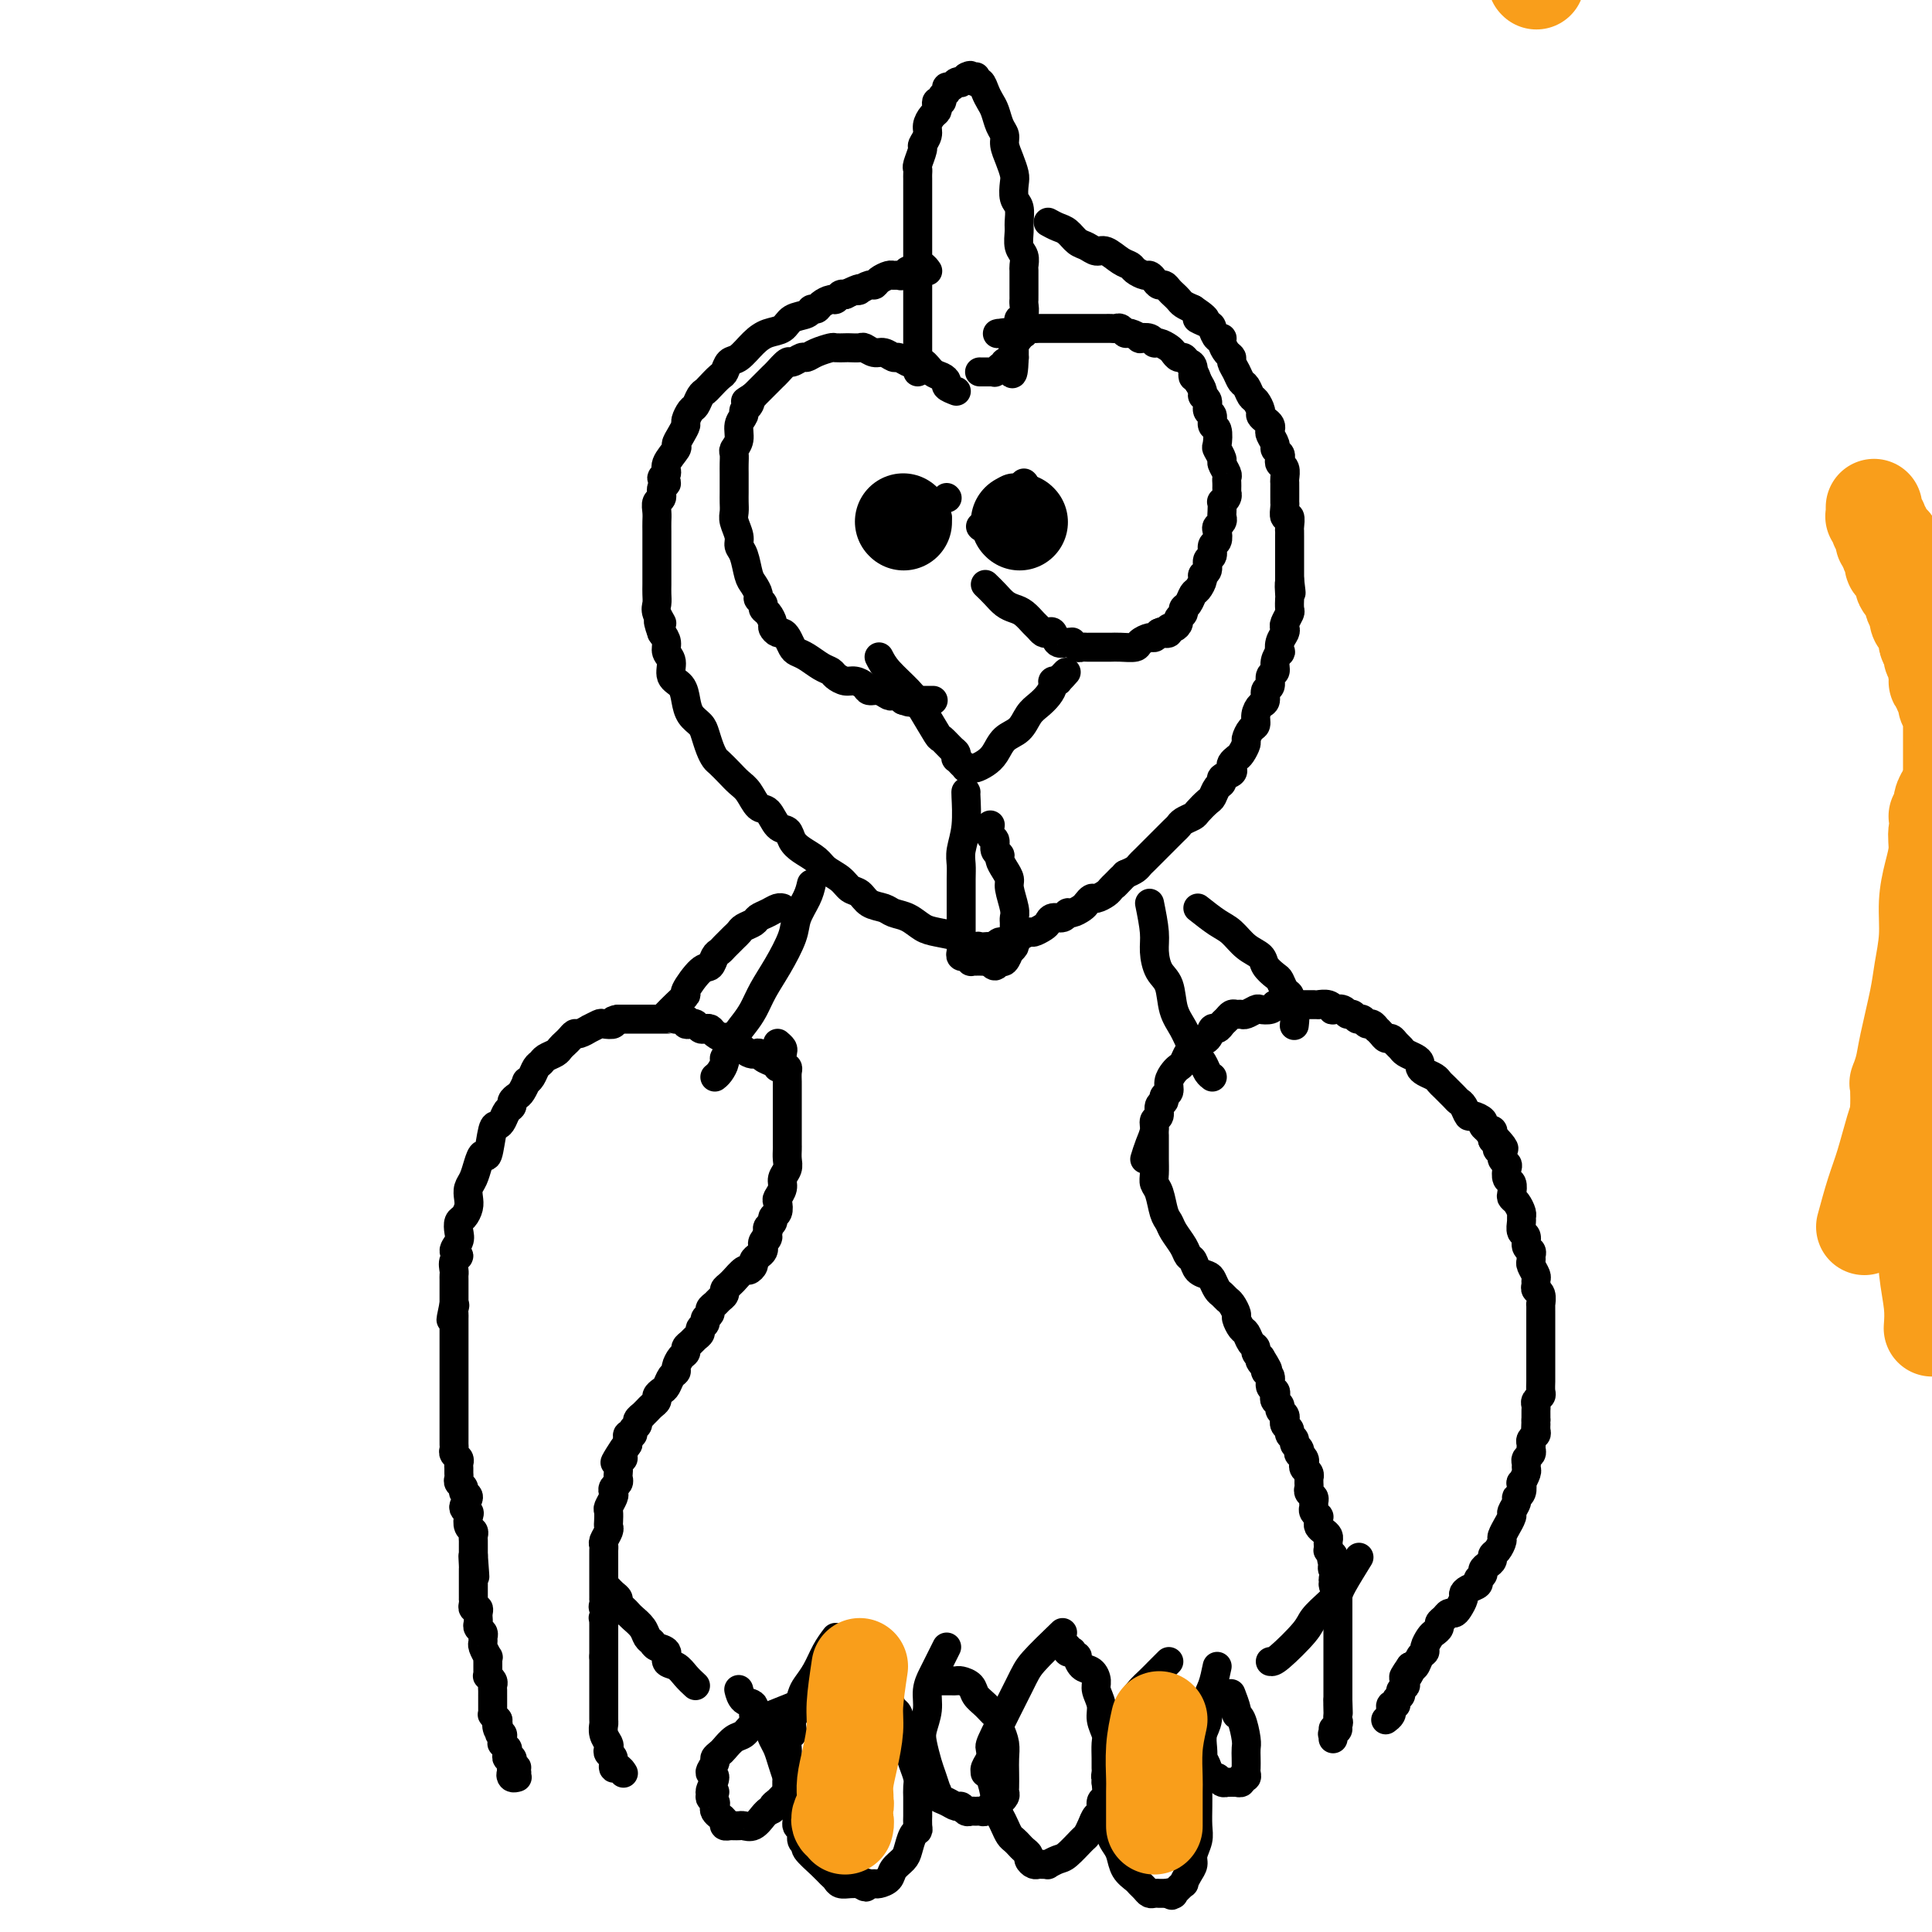 <svg viewBox='0 0 400 400' version='1.1' xmlns='http://www.w3.org/2000/svg' xmlns:xlink='http://www.w3.org/1999/xlink'><g fill='none' stroke='#000000' stroke-width='6' stroke-linecap='round' stroke-linejoin='round'><path d='M161,221c-0.219,-0.346 -0.437,-0.693 -1,-1c-0.563,-0.307 -1.469,-0.575 -2,-1c-0.531,-0.425 -0.685,-1.006 -1,-1c-0.315,0.006 -0.791,0.601 -2,0c-1.209,-0.601 -3.150,-2.396 -4,-3c-0.850,-0.604 -0.609,-0.017 -1,0c-0.391,0.017 -1.414,-0.535 -2,-1c-0.586,-0.465 -0.734,-0.843 -1,-1c-0.266,-0.157 -0.650,-0.094 -1,0c-0.350,0.094 -0.666,0.217 -1,0c-0.334,-0.217 -0.686,-0.776 -1,-1c-0.314,-0.224 -0.591,-0.113 -1,0c-0.409,0.113 -0.950,0.226 -1,0c-0.050,-0.226 0.390,-0.793 0,-1c-0.390,-0.207 -1.609,-0.056 -2,0c-0.391,0.056 0.047,0.015 0,0c-0.047,-0.015 -0.580,-0.004 -1,0c-0.420,0.004 -0.729,0.001 -1,0c-0.271,-0.001 -0.505,-0.000 -1,0c-0.495,0.000 -1.249,0.000 -2,0c-0.751,-0.000 -1.497,-0.000 -2,0c-0.503,0.000 -0.764,0.000 -1,0c-0.236,-0.000 -0.448,-0.000 -1,0c-0.552,0.000 -1.443,0.000 -2,0c-0.557,-0.000 -0.778,-0.000 -1,0'/><path d='M128,211c-1.814,0.222 -0.848,0.776 -1,1c-0.152,0.224 -1.420,0.116 -2,0c-0.580,-0.116 -0.470,-0.242 -1,0c-0.530,0.242 -1.700,0.852 -2,1c-0.300,0.148 0.271,-0.168 0,0c-0.271,0.168 -1.382,0.818 -2,1c-0.618,0.182 -0.742,-0.106 -1,0c-0.258,0.106 -0.650,0.606 -1,1c-0.350,0.394 -0.657,0.683 -1,1c-0.343,0.317 -0.722,0.661 -1,1c-0.278,0.339 -0.455,0.672 -1,1c-0.545,0.328 -1.456,0.653 -2,1c-0.544,0.347 -0.719,0.718 -1,1c-0.281,0.282 -0.667,0.475 -1,1c-0.333,0.525 -0.614,1.384 -1,2c-0.386,0.616 -0.878,0.991 -1,1c-0.122,0.009 0.126,-0.348 0,0c-0.126,0.348 -0.625,1.402 -1,2c-0.375,0.598 -0.625,0.741 -1,1c-0.375,0.259 -0.874,0.634 -1,1c-0.126,0.366 0.121,0.724 0,1c-0.121,0.276 -0.610,0.471 -1,1c-0.390,0.529 -0.682,1.390 -1,2c-0.318,0.610 -0.663,0.967 -1,1c-0.337,0.033 -0.668,-0.258 -1,1c-0.332,1.258 -0.667,4.066 -1,5c-0.333,0.934 -0.664,-0.007 -1,0c-0.336,0.007 -0.678,0.960 -1,2c-0.322,1.040 -0.625,2.166 -1,3c-0.375,0.834 -0.822,1.374 -1,2c-0.178,0.626 -0.087,1.336 0,2c0.087,0.664 0.168,1.280 0,2c-0.168,0.720 -0.586,1.545 -1,2c-0.414,0.455 -0.824,0.542 -1,1c-0.176,0.458 -0.118,1.288 0,2c0.118,0.712 0.294,1.308 0,2c-0.294,0.692 -1.060,1.481 -1,2c0.060,0.519 0.944,0.768 1,1c0.056,0.232 -0.717,0.447 -1,1c-0.283,0.553 -0.076,1.443 0,2c0.076,0.557 0.020,0.782 0,1c-0.020,0.218 -0.005,0.430 0,1c0.005,0.570 0.001,1.500 0,2c-0.001,0.500 -0.000,0.572 0,1c0.000,0.428 0.000,1.214 0,2'/><path d='M94,270c-1.238,5.810 -0.332,2.334 0,1c0.332,-1.334 0.089,-0.526 0,0c-0.089,0.526 -0.024,0.771 0,1c0.024,0.229 0.006,0.441 0,1c-0.006,0.559 -0.002,1.463 0,2c0.002,0.537 0.000,0.706 0,1c-0.000,0.294 -0.000,0.711 0,1c0.000,0.289 0.000,0.448 0,1c-0.000,0.552 -0.000,1.495 0,2c0.000,0.505 0.000,0.572 0,1c-0.000,0.428 -0.000,1.218 0,2c0.000,0.782 0.000,1.558 0,2c-0.000,0.442 -0.000,0.552 0,1c0.000,0.448 0.000,1.233 0,2c-0.000,0.767 -0.000,1.515 0,2c0.000,0.485 0.000,0.708 0,1c-0.000,0.292 -0.000,0.652 0,1c0.000,0.348 0.000,0.685 0,1c-0.000,0.315 -0.000,0.609 0,1c0.000,0.391 0.000,0.878 0,1c-0.000,0.122 -0.000,-0.122 0,0c0.000,0.122 0.000,0.610 0,1c-0.000,0.390 -0.001,0.682 0,1c0.001,0.318 0.004,0.663 0,1c-0.004,0.337 -0.015,0.668 0,1c0.015,0.332 0.057,0.666 0,1c-0.057,0.334 -0.211,0.667 0,1c0.211,0.333 0.789,0.667 1,1c0.211,0.333 0.055,0.667 0,1c-0.055,0.333 -0.011,0.667 0,1c0.011,0.333 -0.013,0.667 0,1c0.013,0.333 0.061,0.666 0,1c-0.061,0.334 -0.231,0.671 0,1c0.231,0.329 0.864,0.652 1,1c0.136,0.348 -0.226,0.722 0,1c0.226,0.278 1.040,0.459 1,1c-0.040,0.541 -0.935,1.440 -1,2c-0.065,0.560 0.701,0.780 1,1c0.299,0.220 0.133,0.440 0,1c-0.133,0.560 -0.232,1.459 0,2c0.232,0.541 0.794,0.722 1,1c0.206,0.278 0.055,0.652 0,1c-0.055,0.348 -0.015,0.671 0,1c0.015,0.329 0.004,0.666 0,1c-0.004,0.334 -0.001,0.667 0,1c0.001,0.333 0.001,0.667 0,1'/><path d='M98,322c0.619,8.227 0.166,2.796 0,1c-0.166,-1.796 -0.044,0.043 0,1c0.044,0.957 0.012,1.031 0,1c-0.012,-0.031 -0.003,-0.167 0,0c0.003,0.167 0.001,0.636 0,1c-0.001,0.364 -0.000,0.622 0,1c0.000,0.378 0.000,0.876 0,1c-0.000,0.124 -0.000,-0.125 0,0c0.000,0.125 0.000,0.625 0,1c-0.000,0.375 -0.001,0.626 0,1c0.001,0.374 0.004,0.870 0,1c-0.004,0.130 -0.015,-0.106 0,0c0.015,0.106 0.057,0.554 0,1c-0.057,0.446 -0.211,0.889 0,1c0.211,0.111 0.789,-0.111 1,0c0.211,0.111 0.056,0.555 0,1c-0.056,0.445 -0.011,0.893 0,1c0.011,0.107 -0.011,-0.126 0,0c0.011,0.126 0.056,0.611 0,1c-0.056,0.389 -0.212,0.680 0,1c0.212,0.320 0.793,0.668 1,1c0.207,0.332 0.041,0.649 0,1c-0.041,0.351 0.041,0.738 0,1c-0.041,0.262 -0.207,0.400 0,1c0.207,0.600 0.788,1.663 1,2c0.212,0.337 0.057,-0.050 0,0c-0.057,0.050 -0.015,0.539 0,1c0.015,0.461 0.003,0.893 0,1c-0.003,0.107 0.003,-0.112 0,0c-0.003,0.112 -0.015,0.555 0,1c0.015,0.445 0.057,0.893 0,1c-0.057,0.107 -0.211,-0.125 0,0c0.211,0.125 0.789,0.607 1,1c0.211,0.393 0.057,0.697 0,1c-0.057,0.303 -0.015,0.607 0,1c0.015,0.393 0.004,0.876 0,1c-0.004,0.124 -0.001,-0.111 0,0c0.001,0.111 0.000,0.568 0,1c-0.000,0.432 0.000,0.838 0,1c-0.000,0.162 -0.001,0.081 0,0c0.001,-0.081 0.004,-0.162 0,0c-0.004,0.162 -0.015,0.565 0,1c0.015,0.435 0.056,0.900 0,1c-0.056,0.100 -0.207,-0.165 0,0c0.207,0.165 0.774,0.762 1,1c0.226,0.238 0.113,0.119 0,0'/><path d='M103,356c0.790,5.439 0.264,2.036 0,1c-0.264,-1.036 -0.268,0.296 0,1c0.268,0.704 0.808,0.781 1,1c0.192,0.219 0.037,0.580 0,1c-0.037,0.420 0.043,0.900 0,1c-0.043,0.100 -0.209,-0.179 0,0c0.209,0.179 0.792,0.818 1,1c0.208,0.182 0.042,-0.091 0,0c-0.042,0.091 0.041,0.546 0,1c-0.041,0.454 -0.207,0.905 0,1c0.207,0.095 0.788,-0.167 1,0c0.212,0.167 0.055,0.763 0,1c-0.055,0.237 -0.010,0.115 0,0c0.010,-0.115 -0.017,-0.223 0,0c0.017,0.223 0.076,0.778 0,1c-0.076,0.222 -0.287,0.111 0,0c0.287,-0.111 1.071,-0.222 1,0c-0.071,0.222 -0.996,0.777 -1,1c-0.004,0.223 0.913,0.112 1,0c0.087,-0.112 -0.656,-0.226 -1,0c-0.344,0.226 -0.288,0.793 0,1c0.288,0.207 0.809,0.056 1,0c0.191,-0.056 0.051,-0.015 0,0c-0.051,0.015 -0.014,0.004 0,0c0.014,-0.004 0.004,-0.001 0,0c-0.004,0.001 -0.001,0.000 0,0c0.001,-0.000 0.000,-0.000 0,0c-0.000,0.000 -0.000,0.000 0,0'/><path d='M161,216c0.415,0.363 0.829,0.726 1,1c0.171,0.274 0.098,0.459 0,1c-0.098,0.541 -0.223,1.440 0,2c0.223,0.560 0.792,0.783 1,1c0.208,0.217 0.056,0.429 0,1c-0.056,0.571 -0.015,1.500 0,2c0.015,0.500 0.004,0.571 0,1c-0.004,0.429 -0.001,1.217 0,2c0.001,0.783 0.000,1.561 0,2c-0.000,0.439 -0.000,0.537 0,1c0.000,0.463 0.000,1.289 0,2c-0.000,0.711 -0.000,1.307 0,2c0.000,0.693 0.001,1.484 0,2c-0.001,0.516 -0.004,0.757 0,1c0.004,0.243 0.016,0.487 0,1c-0.016,0.513 -0.061,1.293 0,2c0.061,0.707 0.226,1.340 0,2c-0.226,0.660 -0.844,1.346 -1,2c-0.156,0.654 0.150,1.274 0,2c-0.150,0.726 -0.757,1.556 -1,2c-0.243,0.444 -0.121,0.500 0,1c0.121,0.500 0.242,1.443 0,2c-0.242,0.557 -0.848,0.727 -1,1c-0.152,0.273 0.152,0.651 0,1c-0.152,0.349 -0.758,0.671 -1,1c-0.242,0.329 -0.121,0.664 0,1'/><path d='M159,255c-0.559,2.499 0.044,1.247 0,1c-0.044,-0.247 -0.734,0.511 -1,1c-0.266,0.489 -0.109,0.708 0,1c0.109,0.292 0.169,0.657 0,1c-0.169,0.343 -0.569,0.664 -1,1c-0.431,0.336 -0.894,0.686 -1,1c-0.106,0.314 0.144,0.591 0,1c-0.144,0.409 -0.682,0.950 -1,1c-0.318,0.050 -0.415,-0.390 -1,0c-0.585,0.390 -1.659,1.610 -2,2c-0.341,0.390 0.049,-0.050 0,0c-0.049,0.050 -0.538,0.591 -1,1c-0.462,0.409 -0.898,0.687 -1,1c-0.102,0.313 0.132,0.661 0,1c-0.132,0.339 -0.628,0.668 -1,1c-0.372,0.332 -0.620,0.666 -1,1c-0.380,0.334 -0.890,0.667 -1,1c-0.110,0.333 0.182,0.667 0,1c-0.182,0.333 -0.836,0.667 -1,1c-0.164,0.333 0.164,0.667 0,1c-0.164,0.333 -0.818,0.667 -1,1c-0.182,0.333 0.110,0.667 0,1c-0.110,0.333 -0.621,0.666 -1,1c-0.379,0.334 -0.627,0.671 -1,1c-0.373,0.329 -0.870,0.652 -1,1c-0.130,0.348 0.106,0.722 0,1c-0.106,0.278 -0.553,0.459 -1,1c-0.447,0.541 -0.893,1.440 -1,2c-0.107,0.560 0.125,0.780 0,1c-0.125,0.220 -0.607,0.440 -1,1c-0.393,0.560 -0.697,1.459 -1,2c-0.303,0.541 -0.606,0.722 -1,1c-0.394,0.278 -0.880,0.653 -1,1c-0.120,0.347 0.127,0.667 0,1c-0.127,0.333 -0.626,0.681 -1,1c-0.374,0.319 -0.621,0.610 -1,1c-0.379,0.390 -0.890,0.878 -1,1c-0.110,0.122 0.182,-0.121 0,0c-0.182,0.121 -0.837,0.606 -1,1c-0.163,0.394 0.167,0.697 0,1c-0.167,0.303 -0.829,0.606 -1,1c-0.171,0.394 0.150,0.879 0,1c-0.150,0.121 -0.771,-0.121 -1,0c-0.229,0.121 -0.065,0.606 0,1c0.065,0.394 0.033,0.697 0,1'/><path d='M130,299c-4.708,6.985 -1.980,2.449 -1,1c0.980,-1.449 0.210,0.189 0,1c-0.210,0.811 0.140,0.795 0,1c-0.140,0.205 -0.768,0.632 -1,1c-0.232,0.368 -0.066,0.676 0,1c0.066,0.324 0.031,0.665 0,1c-0.031,0.335 -0.060,0.666 0,1c0.060,0.334 0.208,0.671 0,1c-0.208,0.329 -0.774,0.650 -1,1c-0.226,0.350 -0.113,0.727 0,1c0.113,0.273 0.226,0.440 0,1c-0.226,0.560 -0.792,1.511 -1,2c-0.208,0.489 -0.060,0.516 0,1c0.060,0.484 0.030,1.425 0,2c-0.030,0.575 -0.061,0.784 0,1c0.061,0.216 0.212,0.439 0,1c-0.212,0.561 -0.789,1.460 -1,2c-0.211,0.540 -0.057,0.722 0,1c0.057,0.278 0.015,0.653 0,1c-0.015,0.347 -0.004,0.667 0,1c0.004,0.333 0.001,0.680 0,1c-0.001,0.320 -0.000,0.612 0,1c0.000,0.388 0.000,0.873 0,1c-0.000,0.127 -0.000,-0.103 0,0c0.000,0.103 -0.000,0.538 0,1c0.000,0.462 0.000,0.951 0,1c-0.000,0.049 -0.000,-0.341 0,0c0.000,0.341 0.000,1.415 0,2c-0.000,0.585 -0.001,0.682 0,1c0.001,0.318 0.005,0.859 0,1c-0.005,0.141 -0.019,-0.116 0,0c0.019,0.116 0.072,0.604 0,1c-0.072,0.396 -0.268,0.699 0,1c0.268,0.301 1.000,0.600 1,1c0.000,0.400 -0.732,0.899 -1,1c-0.268,0.101 -0.072,-0.198 0,0c0.072,0.198 0.019,0.893 0,1c-0.019,0.107 -0.005,-0.375 0,0c0.005,0.375 0.001,1.607 0,2c-0.001,0.393 -0.000,-0.053 0,0c0.000,0.053 0.000,0.606 0,1c-0.000,0.394 -0.000,0.631 0,1c0.000,0.369 0.000,0.872 0,1c-0.000,0.128 -0.000,-0.119 0,0c0.000,0.119 0.000,0.606 0,1c-0.000,0.394 -0.000,0.697 0,1'/><path d='M125,343c-0.000,3.974 -0.000,1.909 0,1c0.000,-0.909 0.000,-0.662 0,0c-0.000,0.662 -0.000,1.740 0,2c0.000,0.260 0.000,-0.298 0,0c-0.000,0.298 -0.000,1.453 0,2c0.000,0.547 0.000,0.485 0,1c-0.000,0.515 -0.001,1.608 0,2c0.001,0.392 0.004,0.084 0,1c-0.004,0.916 -0.015,3.057 0,4c0.015,0.943 0.055,0.687 0,1c-0.055,0.313 -0.207,1.196 0,2c0.207,0.804 0.773,1.530 1,2c0.227,0.470 0.116,0.685 0,1c-0.116,0.315 -0.238,0.729 0,1c0.238,0.271 0.834,0.399 1,1c0.166,0.601 -0.100,1.677 0,2c0.100,0.323 0.565,-0.105 1,0c0.435,0.105 0.838,0.744 1,1c0.162,0.256 0.081,0.128 0,0'/><path d='M239,235c0.002,1.119 0.003,2.237 0,3c-0.003,0.763 -0.012,1.170 0,2c0.012,0.830 0.045,2.081 0,3c-0.045,0.919 -0.168,1.505 0,2c0.168,0.495 0.626,0.898 1,2c0.374,1.102 0.663,2.901 1,4c0.337,1.099 0.720,1.498 1,2c0.280,0.502 0.455,1.108 1,2c0.545,0.892 1.459,2.071 2,3c0.541,0.929 0.708,1.610 1,2c0.292,0.390 0.708,0.489 1,1c0.292,0.511 0.459,1.432 1,2c0.541,0.568 1.454,0.782 2,1c0.546,0.218 0.723,0.438 1,1c0.277,0.562 0.653,1.464 1,2c0.347,0.536 0.667,0.706 1,1c0.333,0.294 0.681,0.713 1,1c0.319,0.287 0.610,0.443 1,1c0.390,0.557 0.878,1.515 1,2c0.122,0.485 -0.121,0.497 0,1c0.121,0.503 0.606,1.497 1,2c0.394,0.503 0.697,0.516 1,1c0.303,0.484 0.607,1.439 1,2c0.393,0.561 0.875,0.728 1,1c0.125,0.272 -0.107,0.649 0,1c0.107,0.351 0.554,0.675 1,1'/><path d='M261,281c3.029,4.821 0.600,1.873 0,1c-0.600,-0.873 0.627,0.329 1,1c0.373,0.671 -0.110,0.810 0,1c0.110,0.190 0.813,0.432 1,1c0.187,0.568 -0.142,1.462 0,2c0.142,0.538 0.755,0.722 1,1c0.245,0.278 0.122,0.652 0,1c-0.122,0.348 -0.243,0.672 0,1c0.243,0.328 0.850,0.662 1,1c0.150,0.338 -0.157,0.682 0,1c0.157,0.318 0.778,0.610 1,1c0.222,0.390 0.044,0.878 0,1c-0.044,0.122 0.045,-0.122 0,0c-0.045,0.122 -0.223,0.610 0,1c0.223,0.390 0.848,0.682 1,1c0.152,0.318 -0.169,0.664 0,1c0.169,0.336 0.829,0.664 1,1c0.171,0.336 -0.147,0.682 0,1c0.147,0.318 0.758,0.610 1,1c0.242,0.390 0.117,0.878 0,1c-0.117,0.122 -0.224,-0.122 0,0c0.224,0.122 0.778,0.611 1,1c0.222,0.389 0.112,0.678 0,1c-0.112,0.322 -0.226,0.678 0,1c0.226,0.322 0.793,0.611 1,1c0.207,0.389 0.054,0.878 0,1c-0.054,0.122 -0.011,-0.122 0,0c0.011,0.122 -0.011,0.610 0,1c0.011,0.390 0.056,0.682 0,1c-0.056,0.318 -0.212,0.662 0,1c0.212,0.338 0.793,0.669 1,1c0.207,0.331 0.041,0.662 0,1c-0.041,0.338 0.042,0.682 0,1c-0.042,0.318 -0.208,0.610 0,1c0.208,0.390 0.791,0.878 1,1c0.209,0.122 0.046,-0.122 0,0c-0.046,0.122 0.026,0.610 0,1c-0.026,0.390 -0.151,0.682 0,1c0.151,0.318 0.576,0.664 1,1c0.424,0.336 0.845,0.664 1,1c0.155,0.336 0.044,0.681 0,1c-0.044,0.319 -0.022,0.611 0,1c0.022,0.389 0.044,0.874 0,1c-0.044,0.126 -0.156,-0.107 0,0c0.156,0.107 0.578,0.553 1,1'/><path d='M276,322c2.322,6.504 0.627,2.262 0,1c-0.627,-1.262 -0.187,0.454 0,1c0.187,0.546 0.122,-0.079 0,0c-0.122,0.079 -0.300,0.861 0,1c0.300,0.139 1.079,-0.365 1,0c-0.079,0.365 -1.016,1.600 -1,2c0.016,0.400 0.985,-0.034 1,0c0.015,0.034 -0.924,0.535 -1,1c-0.076,0.465 0.712,0.894 1,1c0.288,0.106 0.077,-0.111 0,0c-0.077,0.111 -0.021,0.551 0,1c0.021,0.449 0.006,0.909 0,1c-0.006,0.091 -0.001,-0.187 0,0c0.001,0.187 0.000,0.838 0,1c-0.000,0.162 -0.000,-0.167 0,0c0.000,0.167 0.000,0.830 0,1c-0.000,0.170 -0.000,-0.152 0,0c0.000,0.152 0.000,0.777 0,1c-0.000,0.223 -0.000,0.045 0,0c0.000,-0.045 0.000,0.045 0,0c-0.000,-0.045 -0.000,-0.223 0,0c0.000,0.223 0.000,0.847 0,1c-0.000,0.153 -0.000,-0.165 0,0c0.000,0.165 0.000,0.814 0,1c-0.000,0.186 -0.000,-0.090 0,0c0.000,0.090 0.000,0.545 0,1c-0.000,0.455 -0.000,0.911 0,1c0.000,0.089 0.000,-0.187 0,0c-0.000,0.187 -0.000,0.839 0,1c0.000,0.161 0.000,-0.168 0,0c-0.000,0.168 -0.000,0.833 0,1c0.000,0.167 0.000,-0.163 0,0c0.000,0.163 0.000,0.818 0,1c0.000,0.182 0.000,-0.110 0,0c0.000,0.110 0.000,0.621 0,1c0.000,0.379 0.000,0.626 0,1c0.000,0.374 0.000,0.874 0,1c0.000,0.126 0.000,-0.121 0,0c0.000,0.121 0.000,0.610 0,1c0.000,0.390 0.000,0.682 0,1c0.000,0.318 0.000,0.663 0,1c0.000,0.337 0.000,0.668 0,1c0.000,0.332 0.000,0.666 0,1c0.000,0.334 0.000,0.667 0,1c0.000,0.333 0.000,0.667 0,1c0.000,0.333 0.000,0.667 0,1'/><path d='M277,352c0.155,4.820 0.043,1.868 0,1c-0.043,-0.868 -0.017,0.346 0,1c0.017,0.654 0.023,0.749 0,1c-0.023,0.251 -0.077,0.660 0,1c0.077,0.340 0.283,0.612 0,1c-0.283,0.388 -1.057,0.892 -1,1c0.057,0.108 0.943,-0.181 1,0c0.057,0.181 -0.717,0.832 -1,1c-0.283,0.168 -0.076,-0.147 0,0c0.076,0.147 0.022,0.756 0,1c-0.022,0.244 -0.011,0.122 0,0'/><path d='M237,240c0.301,-0.985 0.601,-1.969 1,-3c0.399,-1.031 0.896,-2.107 1,-3c0.104,-0.893 -0.183,-1.601 0,-2c0.183,-0.399 0.838,-0.487 1,-1c0.162,-0.513 -0.168,-1.450 0,-2c0.168,-0.550 0.832,-0.714 1,-1c0.168,-0.286 -0.162,-0.693 0,-1c0.162,-0.307 0.817,-0.515 1,-1c0.183,-0.485 -0.106,-1.247 0,-2c0.106,-0.753 0.606,-1.497 1,-2c0.394,-0.503 0.682,-0.765 1,-1c0.318,-0.235 0.666,-0.443 1,-1c0.334,-0.557 0.653,-1.463 1,-2c0.347,-0.537 0.723,-0.703 1,-1c0.277,-0.297 0.455,-0.724 1,-1c0.545,-0.276 1.455,-0.402 2,-1c0.545,-0.598 0.723,-1.666 1,-2c0.277,-0.334 0.651,0.068 1,0c0.349,-0.068 0.671,-0.607 1,-1c0.329,-0.393 0.664,-0.640 1,-1c0.336,-0.360 0.671,-0.832 1,-1c0.329,-0.168 0.650,-0.031 1,0c0.350,0.031 0.727,-0.043 1,0c0.273,0.043 0.440,0.205 1,0c0.560,-0.205 1.511,-0.777 2,-1c0.489,-0.223 0.516,-0.099 1,0c0.484,0.099 1.424,0.171 2,0c0.576,-0.171 0.788,-0.586 1,-1'/><path d='M264,208c3.129,-1.547 1.952,-0.415 2,0c0.048,0.415 1.322,0.111 2,0c0.678,-0.111 0.760,-0.030 1,0c0.240,0.030 0.637,0.008 1,0c0.363,-0.008 0.692,-0.003 1,0c0.308,0.003 0.594,0.005 1,0c0.406,-0.005 0.930,-0.015 1,0c0.070,0.015 -0.314,0.055 0,0c0.314,-0.055 1.327,-0.207 2,0c0.673,0.207 1.006,0.772 1,1c-0.006,0.228 -0.353,0.118 0,0c0.353,-0.118 1.404,-0.243 2,0c0.596,0.243 0.737,0.854 1,1c0.263,0.146 0.648,-0.172 1,0c0.352,0.172 0.673,0.835 1,1c0.327,0.165 0.661,-0.167 1,0c0.339,0.167 0.682,0.832 1,1c0.318,0.168 0.610,-0.161 1,0c0.390,0.161 0.878,0.813 1,1c0.122,0.187 -0.122,-0.090 0,0c0.122,0.090 0.610,0.549 1,1c0.390,0.451 0.681,0.894 1,1c0.319,0.106 0.666,-0.126 1,0c0.334,0.126 0.654,0.611 1,1c0.346,0.389 0.719,0.682 1,1c0.281,0.318 0.470,0.663 1,1c0.530,0.337 1.403,0.668 2,1c0.597,0.332 0.920,0.667 1,1c0.080,0.333 -0.082,0.666 0,1c0.082,0.334 0.407,0.671 1,1c0.593,0.329 1.454,0.652 2,1c0.546,0.348 0.776,0.722 1,1c0.224,0.278 0.442,0.461 1,1c0.558,0.539 1.458,1.436 2,2c0.542,0.564 0.728,0.795 1,1c0.272,0.205 0.632,0.383 1,1c0.368,0.617 0.744,1.672 1,2c0.256,0.328 0.393,-0.069 1,0c0.607,0.069 1.683,0.606 2,1c0.317,0.394 -0.125,0.644 0,1c0.125,0.356 0.818,0.816 1,1c0.182,0.184 -0.147,0.090 0,0c0.147,-0.090 0.770,-0.178 1,0c0.230,0.178 0.066,0.622 0,1c-0.066,0.378 -0.033,0.689 0,1'/><path d='M309,236c4.089,3.665 1.813,0.827 1,0c-0.813,-0.827 -0.162,0.356 0,1c0.162,0.644 -0.167,0.749 0,1c0.167,0.251 0.828,0.649 1,1c0.172,0.351 -0.146,0.656 0,1c0.146,0.344 0.757,0.726 1,1c0.243,0.274 0.117,0.441 0,1c-0.117,0.559 -0.225,1.511 0,2c0.225,0.489 0.782,0.516 1,1c0.218,0.484 0.097,1.425 0,2c-0.097,0.575 -0.169,0.783 0,1c0.169,0.217 0.580,0.443 1,1c0.420,0.557 0.849,1.443 1,2c0.151,0.557 0.025,0.783 0,1c-0.025,0.217 0.050,0.425 0,1c-0.050,0.575 -0.224,1.516 0,2c0.224,0.484 0.845,0.511 1,1c0.155,0.489 -0.156,1.439 0,2c0.156,0.561 0.778,0.731 1,1c0.222,0.269 0.045,0.635 0,1c-0.045,0.365 0.041,0.728 0,1c-0.041,0.272 -0.208,0.455 0,1c0.208,0.545 0.792,1.454 1,2c0.208,0.546 0.042,0.729 0,1c-0.042,0.271 0.041,0.631 0,1c-0.041,0.369 -0.207,0.745 0,1c0.207,0.255 0.788,0.387 1,1c0.212,0.613 0.057,1.708 0,2c-0.057,0.292 -0.015,-0.217 0,0c0.015,0.217 0.004,1.161 0,2c-0.004,0.839 -0.001,1.572 0,2c0.001,0.428 0.000,0.551 0,1c-0.000,0.449 -0.000,1.223 0,2c0.000,0.777 0.000,1.556 0,2c-0.000,0.444 0.000,0.552 0,1c-0.000,0.448 -0.000,1.237 0,2c0.000,0.763 0.001,1.500 0,2c-0.001,0.500 -0.004,0.764 0,1c0.004,0.236 0.015,0.444 0,1c-0.015,0.556 -0.057,1.458 0,2c0.057,0.542 0.211,0.723 0,1c-0.211,0.277 -0.789,0.652 -1,1c-0.211,0.348 -0.057,0.671 0,1c0.057,0.329 0.015,0.666 0,1c-0.015,0.334 -0.004,0.667 0,1c0.004,0.333 0.002,0.667 0,1'/><path d='M318,294c-0.150,3.891 -0.026,1.620 0,1c0.026,-0.620 -0.046,0.411 0,1c0.046,0.589 0.209,0.735 0,1c-0.209,0.265 -0.792,0.648 -1,1c-0.208,0.352 -0.042,0.671 0,1c0.042,0.329 -0.042,0.666 0,1c0.042,0.334 0.208,0.666 0,1c-0.208,0.334 -0.792,0.672 -1,1c-0.208,0.328 -0.042,0.646 0,1c0.042,0.354 -0.040,0.742 0,1c0.040,0.258 0.203,0.384 0,1c-0.203,0.616 -0.771,1.722 -1,2c-0.229,0.278 -0.118,-0.272 0,0c0.118,0.272 0.243,1.367 0,2c-0.243,0.633 -0.854,0.805 -1,1c-0.146,0.195 0.172,0.415 0,1c-0.172,0.585 -0.835,1.537 -1,2c-0.165,0.463 0.167,0.438 0,1c-0.167,0.562 -0.832,1.713 -1,2c-0.168,0.287 0.161,-0.288 0,0c-0.161,0.288 -0.813,1.439 -1,2c-0.187,0.561 0.091,0.531 0,1c-0.091,0.469 -0.550,1.435 -1,2c-0.450,0.565 -0.890,0.729 -1,1c-0.110,0.271 0.110,0.650 0,1c-0.110,0.350 -0.550,0.671 -1,1c-0.450,0.329 -0.912,0.665 -1,1c-0.088,0.335 0.197,0.667 0,1c-0.197,0.333 -0.875,0.666 -1,1c-0.125,0.334 0.303,0.670 0,1c-0.303,0.330 -1.338,0.653 -2,1c-0.662,0.347 -0.951,0.719 -1,1c-0.049,0.281 0.142,0.471 0,1c-0.142,0.529 -0.616,1.399 -1,2c-0.384,0.601 -0.676,0.935 -1,1c-0.324,0.065 -0.678,-0.137 -1,0c-0.322,0.137 -0.611,0.613 -1,1c-0.389,0.387 -0.879,0.685 -1,1c-0.121,0.315 0.126,0.648 0,1c-0.126,0.352 -0.625,0.723 -1,1c-0.375,0.277 -0.625,0.460 -1,1c-0.375,0.540 -0.874,1.438 -1,2c-0.126,0.562 0.121,0.790 0,1c-0.121,0.210 -0.609,0.403 -1,1c-0.391,0.597 -0.683,1.599 -1,2c-0.317,0.401 -0.658,0.200 -1,0'/><path d='M292,345c-2.874,4.140 -0.559,1.491 0,1c0.559,-0.491 -0.639,1.178 -1,2c-0.361,0.822 0.114,0.799 0,1c-0.114,0.201 -0.819,0.627 -1,1c-0.181,0.373 0.162,0.692 0,1c-0.162,0.308 -0.828,0.605 -1,1c-0.172,0.395 0.150,0.890 0,1c-0.150,0.110 -0.771,-0.164 -1,0c-0.229,0.164 -0.065,0.766 0,1c0.065,0.234 0.031,0.101 0,0c-0.031,-0.101 -0.060,-0.172 0,0c0.060,0.172 0.208,0.585 0,1c-0.208,0.415 -0.774,0.833 -1,1c-0.226,0.167 -0.113,0.084 0,0'/><path d='M173,339c-0.673,0.895 -1.346,1.791 -2,3c-0.654,1.209 -1.289,2.732 -2,4c-0.711,1.268 -1.497,2.280 -2,3c-0.503,0.720 -0.722,1.149 -1,2c-0.278,0.851 -0.614,2.125 -1,3c-0.386,0.875 -0.821,1.351 -1,2c-0.179,0.649 -0.100,1.472 0,2c0.100,0.528 0.223,0.761 0,1c-0.223,0.239 -0.792,0.485 -1,1c-0.208,0.515 -0.056,1.300 0,2c0.056,0.700 0.015,1.314 0,2c-0.015,0.686 -0.005,1.444 0,2c0.005,0.556 0.005,0.911 0,1c-0.005,0.089 -0.017,-0.089 0,0c0.017,0.089 0.061,0.446 0,1c-0.061,0.554 -0.228,1.304 0,2c0.228,0.696 0.850,1.337 1,2c0.150,0.663 -0.171,1.347 0,2c0.171,0.653 0.835,1.275 1,2c0.165,0.725 -0.169,1.555 0,2c0.169,0.445 0.839,0.507 1,1c0.161,0.493 -0.189,1.417 0,2c0.189,0.583 0.915,0.824 1,1c0.085,0.176 -0.473,0.285 0,1c0.473,0.715 1.975,2.034 3,3c1.025,0.966 1.573,1.579 2,2c0.427,0.421 0.733,0.649 1,1c0.267,0.351 0.495,0.825 1,1c0.505,0.175 1.287,0.050 2,0c0.713,-0.050 1.356,-0.025 2,0'/><path d='M178,390c2.036,1.392 1.127,0.371 1,0c-0.127,-0.371 0.528,-0.091 1,0c0.472,0.091 0.760,-0.006 1,0c0.240,0.006 0.431,0.116 1,0c0.569,-0.116 1.514,-0.458 2,-1c0.486,-0.542 0.512,-1.283 1,-2c0.488,-0.717 1.437,-1.409 2,-2c0.563,-0.591 0.739,-1.080 1,-2c0.261,-0.920 0.606,-2.269 1,-3c0.394,-0.731 0.838,-0.844 1,-1c0.162,-0.156 0.043,-0.357 0,-1c-0.043,-0.643 -0.012,-1.730 0,-2c0.012,-0.270 0.003,0.275 0,0c-0.003,-0.275 0.000,-1.371 0,-2c-0.000,-0.629 -0.003,-0.790 0,-1c0.003,-0.210 0.012,-0.468 0,-1c-0.012,-0.532 -0.045,-1.337 0,-2c0.045,-0.663 0.167,-1.183 0,-2c-0.167,-0.817 -0.622,-1.930 -1,-3c-0.378,-1.070 -0.677,-2.096 -1,-3c-0.323,-0.904 -0.668,-1.686 -1,-3c-0.332,-1.314 -0.651,-3.159 -1,-4c-0.349,-0.841 -0.727,-0.677 -1,-1c-0.273,-0.323 -0.439,-1.133 -1,-2c-0.561,-0.867 -1.516,-1.790 -2,-2c-0.484,-0.210 -0.497,0.294 -1,0c-0.503,-0.294 -1.497,-1.384 -2,-2c-0.503,-0.616 -0.516,-0.757 -1,-1c-0.484,-0.243 -1.440,-0.587 -2,-1c-0.560,-0.413 -0.725,-0.895 -1,-1c-0.275,-0.105 -0.661,0.168 -1,0c-0.339,-0.168 -0.630,-0.776 -1,-1c-0.370,-0.224 -0.820,-0.064 -1,0c-0.180,0.064 -0.090,0.032 0,0'/><path d='M196,341c-0.764,1.530 -1.529,3.060 -2,4c-0.471,0.940 -0.649,1.289 -1,2c-0.351,0.711 -0.876,1.783 -1,3c-0.124,1.217 0.152,2.579 0,4c-0.152,1.421 -0.730,2.900 -1,4c-0.270,1.100 -0.230,1.822 0,3c0.230,1.178 0.651,2.812 1,4c0.349,1.188 0.628,1.929 1,3c0.372,1.071 0.837,2.472 1,3c0.163,0.528 0.022,0.184 0,0c-0.022,-0.184 0.074,-0.208 0,0c-0.074,0.208 -0.318,0.648 0,1c0.318,0.352 1.198,0.616 2,1c0.802,0.384 1.524,0.888 2,1c0.476,0.112 0.705,-0.166 1,0c0.295,0.166 0.656,0.778 1,1c0.344,0.222 0.669,0.056 1,0c0.331,-0.056 0.666,0.000 1,0c0.334,-0.000 0.668,-0.057 1,0c0.332,0.057 0.662,0.226 1,0c0.338,-0.226 0.683,-0.848 1,-1c0.317,-0.152 0.607,0.166 1,0c0.393,-0.166 0.890,-0.816 1,-1c0.110,-0.184 -0.167,0.100 0,0c0.167,-0.100 0.776,-0.582 1,-1c0.224,-0.418 0.061,-0.772 0,-1c-0.061,-0.228 -0.019,-0.329 0,-1c0.019,-0.671 0.015,-1.912 0,-3c-0.015,-1.088 -0.043,-2.024 0,-3c0.043,-0.976 0.155,-1.993 0,-3c-0.155,-1.007 -0.578,-2.003 -1,-3'/><path d='M207,358c-0.290,-2.749 -0.515,-2.621 -1,-3c-0.485,-0.379 -1.229,-1.264 -2,-2c-0.771,-0.736 -1.567,-1.321 -2,-2c-0.433,-0.679 -0.502,-1.450 -1,-2c-0.498,-0.550 -1.426,-0.879 -2,-1c-0.574,-0.121 -0.795,-0.032 -1,0c-0.205,0.032 -0.395,0.009 -1,0c-0.605,-0.009 -1.624,-0.002 -2,0c-0.376,0.002 -0.107,0.001 0,0c0.107,-0.001 0.054,-0.000 0,0'/><path d='M165,353c-1.709,0.675 -3.417,1.351 -5,2c-1.583,0.649 -3.040,1.273 -4,2c-0.960,0.727 -1.424,1.557 -2,2c-0.576,0.443 -1.263,0.499 -2,1c-0.737,0.501 -1.523,1.448 -2,2c-0.477,0.552 -0.644,0.709 -1,1c-0.356,0.291 -0.899,0.716 -1,1c-0.101,0.284 0.241,0.425 0,1c-0.241,0.575 -1.064,1.583 -1,2c0.064,0.417 1.016,0.244 1,1c-0.016,0.756 -0.999,2.440 -1,3c-0.001,0.560 0.980,-0.005 1,0c0.020,0.005 -0.920,0.579 -1,1c-0.080,0.421 0.701,0.690 1,1c0.299,0.310 0.118,0.661 0,1c-0.118,0.339 -0.171,0.665 0,1c0.171,0.335 0.567,0.678 1,1c0.433,0.322 0.904,0.622 1,1c0.096,0.378 -0.181,0.833 0,1c0.181,0.167 0.821,0.044 1,0c0.179,-0.044 -0.104,-0.010 0,0c0.104,0.010 0.595,-0.004 1,0c0.405,0.004 0.725,0.026 1,0c0.275,-0.026 0.507,-0.100 1,0c0.493,0.100 1.248,0.373 2,0c0.752,-0.373 1.501,-1.392 2,-2c0.499,-0.608 0.750,-0.804 1,-1'/><path d='M159,375c1.570,-0.488 0.995,-0.708 1,-1c0.005,-0.292 0.590,-0.655 1,-1c0.410,-0.345 0.646,-0.671 1,-1c0.354,-0.329 0.828,-0.660 1,-1c0.172,-0.340 0.043,-0.688 0,-1c-0.043,-0.312 -0.000,-0.587 0,-1c0.000,-0.413 -0.042,-0.964 0,-1c0.042,-0.036 0.167,0.444 0,0c-0.167,-0.444 -0.625,-1.811 -1,-3c-0.375,-1.189 -0.665,-2.201 -1,-3c-0.335,-0.799 -0.715,-1.384 -1,-2c-0.285,-0.616 -0.475,-1.263 -1,-2c-0.525,-0.737 -1.384,-1.564 -2,-2c-0.616,-0.436 -0.988,-0.482 -1,-1c-0.012,-0.518 0.337,-1.510 0,-2c-0.337,-0.490 -1.360,-0.478 -2,-1c-0.640,-0.522 -0.897,-1.578 -1,-2c-0.103,-0.422 -0.051,-0.211 0,0'/><path d='M220,338c-2.339,2.252 -4.678,4.504 -6,6c-1.322,1.496 -1.626,2.236 -3,5c-1.374,2.764 -3.818,7.554 -5,10c-1.182,2.446 -1.102,2.550 -1,3c0.102,0.450 0.226,1.245 0,2c-0.226,0.755 -0.803,1.470 -1,2c-0.197,0.530 -0.015,0.876 0,1c0.015,0.124 -0.137,0.025 0,0c0.137,-0.025 0.561,0.023 1,1c0.439,0.977 0.891,2.881 1,4c0.109,1.119 -0.126,1.451 0,2c0.126,0.549 0.611,1.313 1,2c0.389,0.687 0.681,1.297 1,2c0.319,0.703 0.664,1.498 1,2c0.336,0.502 0.664,0.712 1,1c0.336,0.288 0.682,0.655 1,1c0.318,0.345 0.610,0.667 1,1c0.390,0.333 0.878,0.678 1,1c0.122,0.322 -0.121,0.622 0,1c0.121,0.378 0.605,0.834 1,1c0.395,0.166 0.701,0.041 1,0c0.299,-0.041 0.593,0.002 1,0c0.407,-0.002 0.929,-0.050 1,0c0.071,0.050 -0.307,0.197 0,0c0.307,-0.197 1.301,-0.738 2,-1c0.699,-0.262 1.104,-0.245 2,-1c0.896,-0.755 2.283,-2.281 3,-3c0.717,-0.719 0.766,-0.631 1,-1c0.234,-0.369 0.655,-1.197 1,-2c0.345,-0.803 0.615,-1.583 1,-2c0.385,-0.417 0.887,-0.473 1,-1c0.113,-0.527 -0.162,-1.527 0,-2c0.162,-0.473 0.761,-0.421 1,-1c0.239,-0.579 0.120,-1.790 0,-3'/><path d='M229,369c0.773,-2.033 0.207,-1.115 0,-1c-0.207,0.115 -0.054,-0.573 0,-1c0.054,-0.427 0.011,-0.593 0,-1c-0.011,-0.407 0.012,-1.056 0,-2c-0.012,-0.944 -0.060,-2.182 0,-3c0.060,-0.818 0.227,-1.216 0,-2c-0.227,-0.784 -0.847,-1.954 -1,-3c-0.153,-1.046 0.163,-1.966 0,-3c-0.163,-1.034 -0.804,-2.180 -1,-3c-0.196,-0.820 0.054,-1.315 0,-2c-0.054,-0.685 -0.411,-1.560 -1,-2c-0.589,-0.440 -1.411,-0.444 -2,-1c-0.589,-0.556 -0.946,-1.665 -1,-2c-0.054,-0.335 0.196,0.103 0,0c-0.196,-0.103 -0.837,-0.746 -1,-1c-0.163,-0.254 0.152,-0.120 0,0c-0.152,0.120 -0.772,0.225 -1,0c-0.228,-0.225 -0.065,-0.778 0,-1c0.065,-0.222 0.033,-0.111 0,0'/><path d='M242,344c-0.665,0.661 -1.330,1.322 -2,2c-0.670,0.678 -1.345,1.374 -2,2c-0.655,0.626 -1.290,1.183 -2,2c-0.710,0.817 -1.496,1.896 -2,3c-0.504,1.104 -0.727,2.235 -1,3c-0.273,0.765 -0.595,1.164 -1,2c-0.405,0.836 -0.892,2.109 -1,3c-0.108,0.891 0.163,1.401 0,2c-0.163,0.599 -0.761,1.288 -1,2c-0.239,0.712 -0.118,1.447 0,2c0.118,0.553 0.232,0.925 0,2c-0.232,1.075 -0.809,2.854 -1,4c-0.191,1.146 0.004,1.658 0,2c-0.004,0.342 -0.208,0.513 0,1c0.208,0.487 0.828,1.289 1,2c0.172,0.711 -0.105,1.332 0,2c0.105,0.668 0.591,1.383 1,2c0.409,0.617 0.739,1.135 1,2c0.261,0.865 0.451,2.078 1,3c0.549,0.922 1.456,1.553 2,2c0.544,0.447 0.724,0.708 1,1c0.276,0.292 0.649,0.614 1,1c0.351,0.386 0.682,0.835 1,1c0.318,0.165 0.624,0.044 1,0c0.376,-0.044 0.822,-0.012 1,0c0.178,0.012 0.086,0.003 0,0c-0.086,-0.003 -0.167,-0.001 0,0c0.167,0.001 0.584,0.000 1,0c0.416,-0.000 0.833,-0.000 1,0c0.167,0.000 0.083,0.000 0,0'/><path d='M242,392c1.323,0.783 0.129,0.239 0,0c-0.129,-0.239 0.805,-0.175 1,0c0.195,0.175 -0.350,0.461 0,0c0.350,-0.461 1.595,-1.670 2,-2c0.405,-0.330 -0.031,0.218 0,0c0.031,-0.218 0.530,-1.201 1,-2c0.470,-0.799 0.910,-1.414 1,-2c0.090,-0.586 -0.172,-1.145 0,-2c0.172,-0.855 0.778,-2.007 1,-3c0.222,-0.993 0.060,-1.828 0,-3c-0.060,-1.172 -0.016,-2.683 0,-4c0.016,-1.317 0.005,-2.441 0,-3c-0.005,-0.559 -0.006,-0.555 0,-1c0.006,-0.445 0.017,-1.340 0,-2c-0.017,-0.660 -0.061,-1.084 0,-2c0.061,-0.916 0.227,-2.324 0,-3c-0.227,-0.676 -0.849,-0.619 -1,-1c-0.151,-0.381 0.168,-1.200 0,-2c-0.168,-0.800 -0.823,-1.580 -1,-2c-0.177,-0.420 0.125,-0.479 0,-1c-0.125,-0.521 -0.677,-1.503 -1,-2c-0.323,-0.497 -0.416,-0.511 -1,-1c-0.584,-0.489 -1.658,-1.455 -2,-2c-0.342,-0.545 0.048,-0.668 0,-1c-0.048,-0.332 -0.535,-0.874 -1,-1c-0.465,-0.126 -0.908,0.162 -1,0c-0.092,-0.162 0.168,-0.774 0,-1c-0.168,-0.226 -0.762,-0.064 -1,0c-0.238,0.064 -0.119,0.032 0,0'/><path d='M252,345c-0.301,1.453 -0.603,2.906 -1,4c-0.397,1.094 -0.891,1.828 -1,3c-0.109,1.172 0.166,2.782 0,4c-0.166,1.218 -0.773,2.046 -1,3c-0.227,0.954 -0.075,2.035 0,3c0.075,0.965 0.072,1.813 0,2c-0.072,0.187 -0.212,-0.285 0,0c0.212,0.285 0.778,1.329 1,2c0.222,0.671 0.101,0.968 0,1c-0.101,0.032 -0.181,-0.202 0,0c0.181,0.202 0.622,0.839 1,1c0.378,0.161 0.694,-0.153 1,0c0.306,0.153 0.603,0.773 1,1c0.397,0.227 0.895,0.061 1,0c0.105,-0.061 -0.183,-0.017 0,0c0.183,0.017 0.838,0.006 1,0c0.162,-0.006 -0.168,-0.005 0,0c0.168,0.005 0.833,0.016 1,0c0.167,-0.016 -0.166,-0.060 0,0c0.166,0.060 0.829,0.224 1,0c0.171,-0.224 -0.150,-0.836 0,-1c0.150,-0.164 0.772,0.121 1,0c0.228,-0.121 0.062,-0.649 0,-1c-0.062,-0.351 -0.019,-0.525 0,-1c0.019,-0.475 0.015,-1.251 0,-2c-0.015,-0.749 -0.042,-1.469 0,-2c0.042,-0.531 0.151,-0.871 0,-2c-0.151,-1.129 -0.563,-3.046 -1,-4c-0.437,-0.954 -0.901,-0.947 -1,-1c-0.099,-0.053 0.166,-0.168 0,-1c-0.166,-0.832 -0.762,-2.381 -1,-3c-0.238,-0.619 -0.119,-0.310 0,0'/><path d='M263,344c0.320,0.073 0.639,0.146 2,-1c1.361,-1.146 3.763,-3.511 5,-5c1.237,-1.489 1.309,-2.102 2,-3c0.691,-0.898 2.000,-2.080 3,-3c1.000,-0.920 1.691,-1.576 2,-2c0.309,-0.424 0.237,-0.614 1,-2c0.763,-1.386 2.361,-3.967 3,-5c0.639,-1.033 0.320,-0.516 0,0'/><path d='M144,349c-0.683,-0.635 -1.367,-1.269 -2,-2c-0.633,-0.731 -1.216,-1.558 -2,-2c-0.784,-0.442 -1.768,-0.499 -2,-1c-0.232,-0.501 0.290,-1.446 0,-2c-0.290,-0.554 -1.391,-0.715 -2,-1c-0.609,-0.285 -0.727,-0.692 -1,-1c-0.273,-0.308 -0.703,-0.516 -1,-1c-0.297,-0.484 -0.462,-1.243 -1,-2c-0.538,-0.757 -1.450,-1.512 -2,-2c-0.550,-0.488 -0.739,-0.708 -1,-1c-0.261,-0.292 -0.596,-0.656 -1,-1c-0.404,-0.344 -0.879,-0.667 -1,-1c-0.121,-0.333 0.112,-0.677 0,-1c-0.112,-0.323 -0.569,-0.625 -1,-1c-0.431,-0.375 -0.838,-0.821 -1,-1c-0.162,-0.179 -0.081,-0.089 0,0'/><path d='M138,210c0.598,-0.618 1.197,-1.236 2,-2c0.803,-0.764 1.812,-1.676 2,-2c0.188,-0.324 -0.444,-0.062 0,-1c0.444,-0.938 1.964,-3.077 3,-4c1.036,-0.923 1.587,-0.628 2,-1c0.413,-0.372 0.688,-1.409 1,-2c0.312,-0.591 0.661,-0.736 1,-1c0.339,-0.264 0.667,-0.648 1,-1c0.333,-0.352 0.671,-0.672 1,-1c0.329,-0.328 0.651,-0.665 1,-1c0.349,-0.335 0.726,-0.667 1,-1c0.274,-0.333 0.444,-0.667 1,-1c0.556,-0.333 1.498,-0.664 2,-1c0.502,-0.336 0.566,-0.679 1,-1c0.434,-0.321 1.240,-0.622 2,-1c0.760,-0.378 1.474,-0.832 2,-1c0.526,-0.168 0.865,-0.048 1,0c0.135,0.048 0.068,0.024 0,0'/><path d='M168,183c-0.208,0.896 -0.415,1.793 -1,3c-0.585,1.207 -1.546,2.725 -2,4c-0.454,1.275 -0.400,2.309 -1,4c-0.600,1.691 -1.852,4.041 -3,6c-1.148,1.959 -2.191,3.526 -3,5c-0.809,1.474 -1.384,2.853 -2,4c-0.616,1.147 -1.275,2.061 -2,3c-0.725,0.939 -1.518,1.904 -2,3c-0.482,1.096 -0.655,2.322 -1,3c-0.345,0.678 -0.863,0.809 -1,1c-0.137,0.191 0.108,0.443 0,1c-0.108,0.557 -0.567,1.419 -1,2c-0.433,0.581 -0.838,0.880 -1,1c-0.162,0.120 -0.081,0.060 0,0'/><path d='M238,187c0.438,2.189 0.876,4.378 1,6c0.124,1.622 -0.066,2.677 0,4c0.066,1.323 0.388,2.913 1,4c0.612,1.087 1.516,1.670 2,3c0.484,1.330 0.549,3.407 1,5c0.451,1.593 1.287,2.704 2,4c0.713,1.296 1.301,2.778 2,4c0.699,1.222 1.507,2.183 2,3c0.493,0.817 0.671,1.489 1,2c0.329,0.511 0.808,0.860 1,1c0.192,0.140 0.096,0.070 0,0'/><path d='M248,188c1.419,1.119 2.837,2.239 4,3c1.163,0.761 2.070,1.164 3,2c0.930,0.836 1.884,2.107 3,3c1.116,0.893 2.393,1.409 3,2c0.607,0.591 0.545,1.258 1,2c0.455,0.742 1.427,1.560 2,2c0.573,0.440 0.746,0.501 1,1c0.254,0.499 0.590,1.437 1,2c0.410,0.563 0.894,0.750 1,1c0.106,0.250 -0.168,0.562 0,1c0.168,0.438 0.776,1.003 1,2c0.224,0.997 0.064,2.428 0,3c-0.064,0.572 -0.032,0.286 0,0'/><path d='M199,194c-1.843,-0.364 -3.686,-0.728 -5,-1c-1.314,-0.272 -2.099,-0.453 -3,-1c-0.901,-0.547 -1.918,-1.460 -3,-2c-1.082,-0.540 -2.230,-0.707 -3,-1c-0.770,-0.293 -1.164,-0.711 -2,-1c-0.836,-0.289 -2.115,-0.447 -3,-1c-0.885,-0.553 -1.377,-1.499 -2,-2c-0.623,-0.501 -1.378,-0.557 -2,-1c-0.622,-0.443 -1.112,-1.273 -2,-2c-0.888,-0.727 -2.173,-1.351 -3,-2c-0.827,-0.649 -1.194,-1.324 -2,-2c-0.806,-0.676 -2.050,-1.355 -3,-2c-0.950,-0.645 -1.605,-1.256 -2,-2c-0.395,-0.744 -0.528,-1.621 -1,-2c-0.472,-0.379 -1.281,-0.262 -2,-1c-0.719,-0.738 -1.347,-2.333 -2,-3c-0.653,-0.667 -1.330,-0.406 -2,-1c-0.670,-0.594 -1.331,-2.042 -2,-3c-0.669,-0.958 -1.345,-1.424 -2,-2c-0.655,-0.576 -1.289,-1.260 -2,-2c-0.711,-0.740 -1.499,-1.535 -2,-2c-0.501,-0.465 -0.715,-0.599 -1,-1c-0.285,-0.401 -0.640,-1.069 -1,-2c-0.360,-0.931 -0.725,-2.126 -1,-3c-0.275,-0.874 -0.460,-1.426 -1,-2c-0.540,-0.574 -1.436,-1.169 -2,-2c-0.564,-0.831 -0.796,-1.899 -1,-3c-0.204,-1.101 -0.380,-2.234 -1,-3c-0.620,-0.766 -1.686,-1.164 -2,-2c-0.314,-0.836 0.122,-2.111 0,-3c-0.122,-0.889 -0.802,-1.393 -1,-2c-0.198,-0.607 0.086,-1.316 0,-2c-0.086,-0.684 -0.543,-1.342 -1,-2'/><path d='M137,131c-1.486,-4.070 -0.202,-2.245 0,-2c0.202,0.245 -0.678,-1.089 -1,-2c-0.322,-0.911 -0.086,-1.399 0,-2c0.086,-0.601 0.023,-1.317 0,-2c-0.023,-0.683 -0.006,-1.334 0,-2c0.006,-0.666 0.002,-1.347 0,-2c-0.002,-0.653 -0.000,-1.277 0,-2c0.000,-0.723 0.000,-1.545 0,-2c-0.000,-0.455 0.000,-0.544 0,-1c-0.000,-0.456 -0.001,-1.278 0,-2c0.001,-0.722 0.004,-1.344 0,-2c-0.004,-0.656 -0.017,-1.345 0,-2c0.017,-0.655 0.062,-1.275 0,-2c-0.062,-0.725 -0.232,-1.556 0,-2c0.232,-0.444 0.865,-0.500 1,-1c0.135,-0.500 -0.229,-1.445 0,-2c0.229,-0.555 1.050,-0.720 1,-1c-0.050,-0.280 -0.970,-0.676 -1,-1c-0.030,-0.324 0.832,-0.576 1,-1c0.168,-0.424 -0.357,-1.021 0,-2c0.357,-0.979 1.598,-2.341 2,-3c0.402,-0.659 -0.033,-0.614 0,-1c0.033,-0.386 0.534,-1.202 1,-2c0.466,-0.798 0.898,-1.580 1,-2c0.102,-0.420 -0.127,-0.480 0,-1c0.127,-0.520 0.610,-1.500 1,-2c0.390,-0.500 0.685,-0.519 1,-1c0.315,-0.481 0.648,-1.423 1,-2c0.352,-0.577 0.724,-0.789 1,-1c0.276,-0.211 0.457,-0.422 1,-1c0.543,-0.578 1.447,-1.523 2,-2c0.553,-0.477 0.756,-0.485 1,-1c0.244,-0.515 0.531,-1.537 1,-2c0.469,-0.463 1.122,-0.365 2,-1c0.878,-0.635 1.983,-2.001 3,-3c1.017,-0.999 1.946,-1.631 3,-2c1.054,-0.369 2.233,-0.476 3,-1c0.767,-0.524 1.122,-1.463 2,-2c0.878,-0.537 2.281,-0.670 3,-1c0.719,-0.330 0.756,-0.858 1,-1c0.244,-0.142 0.695,0.102 1,0c0.305,-0.102 0.463,-0.549 1,-1c0.537,-0.451 1.453,-0.904 2,-1c0.547,-0.096 0.724,0.167 1,0c0.276,-0.167 0.650,-0.762 1,-1c0.350,-0.238 0.675,-0.119 1,0'/><path d='M175,61c3.648,-1.791 3.267,-1.267 3,-1c-0.267,0.267 -0.418,0.278 0,0c0.418,-0.278 1.407,-0.845 2,-1c0.593,-0.155 0.789,0.102 1,0c0.211,-0.102 0.438,-0.562 1,-1c0.562,-0.438 1.460,-0.853 2,-1c0.540,-0.147 0.722,-0.024 1,0c0.278,0.024 0.653,-0.050 1,0c0.347,0.050 0.667,0.224 1,0c0.333,-0.224 0.681,-0.846 1,-1c0.319,-0.154 0.611,0.158 1,0c0.389,-0.158 0.875,-0.788 1,-1c0.125,-0.212 -0.111,-0.005 0,0c0.111,0.005 0.568,-0.191 1,0c0.432,0.191 0.838,0.769 1,1c0.162,0.231 0.081,0.116 0,0'/><path d='M217,46c0.667,0.364 1.334,0.729 2,1c0.666,0.271 1.332,0.449 2,1c0.668,0.551 1.337,1.475 2,2c0.663,0.525 1.319,0.651 2,1c0.681,0.349 1.386,0.919 2,1c0.614,0.081 1.138,-0.328 2,0c0.862,0.328 2.062,1.394 3,2c0.938,0.606 1.613,0.754 2,1c0.387,0.246 0.485,0.592 1,1c0.515,0.408 1.447,0.879 2,1c0.553,0.121 0.725,-0.108 1,0c0.275,0.108 0.651,0.554 1,1c0.349,0.446 0.671,0.893 1,1c0.329,0.107 0.665,-0.126 1,0c0.335,0.126 0.670,0.611 1,1c0.330,0.389 0.655,0.682 1,1c0.345,0.318 0.708,0.663 1,1c0.292,0.337 0.512,0.668 1,1c0.488,0.332 1.244,0.666 2,1'/><path d='M247,64c4.759,3.184 1.657,2.145 1,2c-0.657,-0.145 1.130,0.604 2,1c0.870,0.396 0.824,0.438 1,1c0.176,0.562 0.573,1.642 1,2c0.427,0.358 0.884,-0.007 1,0c0.116,0.007 -0.110,0.386 0,1c0.110,0.614 0.554,1.464 1,2c0.446,0.536 0.893,0.758 1,1c0.107,0.242 -0.126,0.503 0,1c0.126,0.497 0.611,1.231 1,2c0.389,0.769 0.683,1.572 1,2c0.317,0.428 0.659,0.482 1,1c0.341,0.518 0.683,1.501 1,2c0.317,0.499 0.611,0.515 1,1c0.389,0.485 0.875,1.440 1,2c0.125,0.560 -0.111,0.726 0,1c0.111,0.274 0.570,0.654 1,1c0.430,0.346 0.832,0.656 1,1c0.168,0.344 0.101,0.722 0,1c-0.101,0.278 -0.237,0.456 0,1c0.237,0.544 0.847,1.456 1,2c0.153,0.544 -0.151,0.722 0,1c0.151,0.278 0.759,0.656 1,1c0.241,0.344 0.117,0.656 0,1c-0.117,0.344 -0.228,0.722 0,1c0.228,0.278 0.793,0.456 1,1c0.207,0.544 0.055,1.455 0,2c-0.055,0.545 -0.015,0.724 0,1c0.015,0.276 0.004,0.650 0,1c-0.004,0.350 -0.002,0.676 0,1c0.002,0.324 0.004,0.645 0,1c-0.004,0.355 -0.015,0.743 0,1c0.015,0.257 0.057,0.384 0,1c-0.057,0.616 -0.211,1.722 0,2c0.211,0.278 0.789,-0.273 1,0c0.211,0.273 0.057,1.368 0,2c-0.057,0.632 -0.015,0.799 0,1c0.015,0.201 0.004,0.434 0,1c-0.004,0.566 -0.001,1.465 0,2c0.001,0.535 0.000,0.707 0,1c-0.000,0.293 -0.000,0.708 0,1c0.000,0.292 0.000,0.460 0,1c-0.000,0.540 -0.000,1.453 0,2c0.000,0.547 0.000,0.728 0,1c-0.000,0.272 -0.000,0.636 0,1'/><path d='M267,120c0.619,5.064 0.167,1.723 0,1c-0.167,-0.723 -0.048,1.172 0,2c0.048,0.828 0.027,0.589 0,1c-0.027,0.411 -0.059,1.471 0,2c0.059,0.529 0.208,0.525 0,1c-0.208,0.475 -0.774,1.427 -1,2c-0.226,0.573 -0.112,0.765 0,1c0.112,0.235 0.222,0.514 0,1c-0.222,0.486 -0.776,1.181 -1,2c-0.224,0.819 -0.117,1.762 0,2c0.117,0.238 0.243,-0.231 0,0c-0.243,0.231 -0.854,1.160 -1,2c-0.146,0.840 0.172,1.591 0,2c-0.172,0.409 -0.833,0.476 -1,1c-0.167,0.524 0.162,1.505 0,2c-0.162,0.495 -0.813,0.504 -1,1c-0.187,0.496 0.091,1.480 0,2c-0.091,0.520 -0.550,0.577 -1,1c-0.450,0.423 -0.890,1.211 -1,2c-0.110,0.789 0.111,1.577 0,2c-0.111,0.423 -0.554,0.480 -1,1c-0.446,0.520 -0.894,1.501 -1,2c-0.106,0.499 0.129,0.515 0,1c-0.129,0.485 -0.621,1.439 -1,2c-0.379,0.561 -0.645,0.727 -1,1c-0.355,0.273 -0.798,0.651 -1,1c-0.202,0.349 -0.162,0.670 0,1c0.162,0.330 0.447,0.670 0,1c-0.447,0.330 -1.624,0.651 -2,1c-0.376,0.349 0.050,0.727 0,1c-0.050,0.273 -0.576,0.440 -1,1c-0.424,0.560 -0.747,1.512 -1,2c-0.253,0.488 -0.435,0.512 -1,1c-0.565,0.488 -1.512,1.439 -2,2c-0.488,0.561 -0.516,0.731 -1,1c-0.484,0.269 -1.425,0.636 -2,1c-0.575,0.364 -0.783,0.727 -1,1c-0.217,0.273 -0.443,0.458 -1,1c-0.557,0.542 -1.445,1.440 -2,2c-0.555,0.560 -0.778,0.780 -1,1c-0.222,0.220 -0.443,0.440 -1,1c-0.557,0.560 -1.448,1.459 -2,2c-0.552,0.541 -0.764,0.722 -1,1c-0.236,0.278 -0.496,0.651 -1,1c-0.504,0.349 -1.252,0.675 -2,1'/><path d='M233,181c-3.893,4.046 -1.624,1.663 -1,1c0.624,-0.663 -0.396,0.396 -1,1c-0.604,0.604 -0.792,0.753 -1,1c-0.208,0.247 -0.436,0.591 -1,1c-0.564,0.409 -1.464,0.884 -2,1c-0.536,0.116 -0.707,-0.128 -1,0c-0.293,0.128 -0.707,0.627 -1,1c-0.293,0.373 -0.463,0.621 -1,1c-0.537,0.379 -1.439,0.889 -2,1c-0.561,0.111 -0.779,-0.178 -1,0c-0.221,0.178 -0.445,0.822 -1,1c-0.555,0.178 -1.443,-0.111 -2,0c-0.557,0.111 -0.784,0.622 -1,1c-0.216,0.378 -0.421,0.623 -1,1c-0.579,0.377 -1.531,0.884 -2,1c-0.469,0.116 -0.453,-0.161 -1,0c-0.547,0.161 -1.656,0.760 -2,1c-0.344,0.240 0.077,0.121 0,0c-0.077,-0.121 -0.650,-0.243 -1,0c-0.350,0.243 -0.475,0.850 -1,1c-0.525,0.150 -1.450,-0.156 -2,0c-0.550,0.156 -0.724,0.773 -1,1c-0.276,0.227 -0.652,0.065 -1,0c-0.348,-0.065 -0.667,-0.031 -1,0c-0.333,0.031 -0.680,0.061 -1,0c-0.320,-0.061 -0.611,-0.212 -1,0c-0.389,0.212 -0.875,0.789 -1,1c-0.125,0.211 0.110,0.057 0,0c-0.110,-0.057 -0.566,-0.015 -1,0c-0.434,0.015 -0.848,0.004 -1,0c-0.152,-0.004 -0.044,-0.001 0,0c0.044,0.001 0.022,0.001 0,0'/><path d='M190,77c0.000,-0.590 0.000,-1.181 0,-3c-0.000,-1.819 -0.000,-4.868 0,-7c0.000,-2.132 0.000,-3.347 0,-6c-0.000,-2.653 -0.000,-6.744 0,-9c0.000,-2.256 0.000,-2.677 0,-4c-0.000,-1.323 -0.000,-3.548 0,-5c0.000,-1.452 0.000,-2.129 0,-3c-0.000,-0.871 -0.000,-1.935 0,-2c0.000,-0.065 0.000,0.869 0,1c-0.000,0.131 -0.001,-0.540 0,-1c0.001,-0.460 0.004,-0.708 0,-1c-0.004,-0.292 -0.016,-0.627 0,-1c0.016,-0.373 0.061,-0.786 0,-1c-0.061,-0.214 -0.227,-0.231 0,-1c0.227,-0.769 0.848,-2.290 1,-3c0.152,-0.710 -0.166,-0.610 0,-1c0.166,-0.390 0.815,-1.270 1,-2c0.185,-0.730 -0.095,-1.310 0,-2c0.095,-0.690 0.565,-1.491 1,-2c0.435,-0.509 0.833,-0.728 1,-1c0.167,-0.272 0.101,-0.597 0,-1c-0.101,-0.403 -0.238,-0.882 0,-1c0.238,-0.118 0.851,0.127 1,0c0.149,-0.127 -0.168,-0.626 0,-1c0.168,-0.374 0.820,-0.622 1,-1c0.180,-0.378 -0.110,-0.885 0,-1c0.110,-0.115 0.622,0.162 1,0c0.378,-0.162 0.623,-0.762 1,-1c0.377,-0.238 0.884,-0.115 1,0c0.116,0.115 -0.161,0.223 0,0c0.161,-0.223 0.760,-0.778 1,-1c0.240,-0.222 0.120,-0.111 0,0'/><path d='M200,16c1.171,-0.773 1.098,-0.207 1,0c-0.098,0.207 -0.222,0.054 0,0c0.222,-0.054 0.791,-0.010 1,0c0.209,0.010 0.059,-0.013 0,0c-0.059,0.013 -0.027,0.062 0,0c0.027,-0.062 0.049,-0.235 0,0c-0.049,0.235 -0.168,0.877 0,1c0.168,0.123 0.622,-0.273 1,0c0.378,0.273 0.680,1.214 1,2c0.320,0.786 0.659,1.417 1,2c0.341,0.583 0.682,1.117 1,2c0.318,0.883 0.611,2.113 1,3c0.389,0.887 0.875,1.430 1,2c0.125,0.570 -0.111,1.168 0,2c0.111,0.832 0.569,1.898 1,3c0.431,1.102 0.833,2.239 1,3c0.167,0.761 0.098,1.147 0,2c-0.098,0.853 -0.223,2.172 0,3c0.223,0.828 0.796,1.166 1,2c0.204,0.834 0.041,2.164 0,3c-0.041,0.836 0.042,1.179 0,2c-0.042,0.821 -0.207,2.122 0,3c0.207,0.878 0.788,1.333 1,2c0.212,0.667 0.057,1.544 0,2c-0.057,0.456 -0.015,0.489 0,1c0.015,0.511 0.004,1.498 0,2c-0.004,0.502 0.000,0.519 0,1c-0.000,0.481 -0.004,1.424 0,2c0.004,0.576 0.015,0.783 0,1c-0.015,0.217 -0.057,0.443 0,1c0.057,0.557 0.212,1.444 0,2c-0.212,0.556 -0.793,0.780 -1,1c-0.207,0.220 -0.041,0.436 0,1c0.041,0.564 -0.041,1.474 0,2c0.041,0.526 0.207,0.666 0,1c-0.207,0.334 -0.788,0.860 -1,1c-0.212,0.140 -0.057,-0.107 0,0c0.057,0.107 0.015,0.568 0,1c-0.015,0.432 -0.004,0.834 0,1c0.004,0.166 0.001,0.097 0,0c-0.001,-0.097 -0.000,-0.222 0,0c0.000,0.222 0.000,0.792 0,1c-0.000,0.208 -0.000,0.056 0,0c0.000,-0.056 0.000,-0.016 0,0c-0.000,0.016 -0.000,0.008 0,0'/><path d='M210,74c-0.228,6.105 -0.797,2.367 -1,1c-0.203,-1.367 -0.040,-0.362 0,0c0.040,0.362 -0.042,0.083 0,0c0.042,-0.083 0.207,0.030 0,0c-0.207,-0.030 -0.787,-0.204 -1,0c-0.213,0.204 -0.061,0.787 0,1c0.061,0.213 0.030,0.057 0,0c-0.030,-0.057 -0.060,-0.016 0,0c0.060,0.016 0.208,0.008 0,0c-0.208,-0.008 -0.773,-0.016 -1,0c-0.227,0.016 -0.115,0.057 0,0c0.115,-0.057 0.234,-0.211 0,0c-0.234,0.211 -0.820,0.789 -1,1c-0.180,0.211 0.044,0.057 0,0c-0.044,-0.057 -0.358,-0.015 -1,0c-0.642,0.015 -1.612,0.004 -2,0c-0.388,-0.004 -0.194,-0.002 0,0'/><path d='M200,164c-0.030,-0.125 -0.061,-0.250 0,1c0.061,1.250 0.212,3.875 0,6c-0.212,2.125 -0.789,3.751 -1,5c-0.211,1.249 -0.057,2.122 0,3c0.057,0.878 0.015,1.762 0,3c-0.015,1.238 -0.004,2.832 0,4c0.004,1.168 0.001,1.911 0,3c-0.001,1.089 -0.000,2.525 0,3c0.000,0.475 0.000,-0.012 0,0c-0.000,0.012 -0.000,0.524 0,1c0.000,0.476 0.000,0.916 0,1c-0.000,0.084 -0.000,-0.189 0,0c0.000,0.189 0.000,0.838 0,1c-0.000,0.162 -0.001,-0.163 0,0c0.001,0.163 0.004,0.815 0,1c-0.004,0.185 -0.016,-0.095 0,0c0.016,0.095 0.061,0.565 0,1c-0.061,0.435 -0.228,0.834 0,1c0.228,0.166 0.850,0.097 1,0c0.150,-0.097 -0.171,-0.222 0,0c0.171,0.222 0.834,0.792 1,1c0.166,0.208 -0.166,0.056 0,0c0.166,-0.056 0.828,-0.015 1,0c0.172,0.015 -0.147,0.004 0,0c0.147,-0.004 0.761,-0.001 1,0c0.239,0.001 0.103,0.000 0,0c-0.103,-0.000 -0.172,-0.000 0,0c0.172,0.000 0.586,0.000 1,0'/><path d='M204,199c1.013,0.176 1.045,0.116 1,0c-0.045,-0.116 -0.166,-0.288 0,0c0.166,0.288 0.618,1.034 1,1c0.382,-0.034 0.695,-0.850 1,-1c0.305,-0.150 0.604,0.364 1,0c0.396,-0.364 0.891,-1.607 1,-2c0.109,-0.393 -0.167,0.063 0,0c0.167,-0.063 0.777,-0.647 1,-1c0.223,-0.353 0.060,-0.476 0,-1c-0.060,-0.524 -0.015,-1.451 0,-2c0.015,-0.549 0.000,-0.721 0,-1c-0.000,-0.279 0.015,-0.665 0,-1c-0.015,-0.335 -0.059,-0.617 0,-1c0.059,-0.383 0.222,-0.866 0,-2c-0.222,-1.134 -0.829,-2.920 -1,-4c-0.171,-1.080 0.094,-1.454 0,-2c-0.094,-0.546 -0.546,-1.264 -1,-2c-0.454,-0.736 -0.910,-1.491 -1,-2c-0.090,-0.509 0.186,-0.771 0,-1c-0.186,-0.229 -0.834,-0.426 -1,-1c-0.166,-0.574 0.151,-1.525 0,-2c-0.151,-0.475 -0.772,-0.474 -1,-1c-0.228,-0.526 -0.065,-1.579 0,-2c0.065,-0.421 0.033,-0.211 0,0'/><path d='M182,136c0.460,0.897 0.920,1.794 2,3c1.080,1.206 2.779,2.722 4,4c1.221,1.278 1.963,2.317 3,4c1.037,1.683 2.369,4.010 3,5c0.631,0.990 0.560,0.642 1,1c0.440,0.358 1.389,1.420 2,2c0.611,0.580 0.882,0.677 1,1c0.118,0.323 0.083,0.870 0,1c-0.083,0.130 -0.215,-0.158 0,0c0.215,0.158 0.776,0.760 1,1c0.224,0.240 0.112,0.117 0,0c-0.112,-0.117 -0.223,-0.228 0,0c0.223,0.228 0.780,0.794 1,1c0.220,0.206 0.103,0.053 0,0c-0.103,-0.053 -0.193,-0.005 0,0c0.193,0.005 0.670,-0.033 1,0c0.330,0.033 0.515,0.137 1,0c0.485,-0.137 1.271,-0.516 2,-1c0.729,-0.484 1.403,-1.074 2,-2c0.597,-0.926 1.119,-2.187 2,-3c0.881,-0.813 2.121,-1.177 3,-2c0.879,-0.823 1.397,-2.105 2,-3c0.603,-0.895 1.290,-1.403 2,-2c0.710,-0.597 1.444,-1.284 2,-2c0.556,-0.716 0.933,-1.460 1,-2c0.067,-0.540 -0.178,-0.877 0,-1c0.178,-0.123 0.779,-0.033 1,0c0.221,0.033 0.063,0.009 0,0c-0.063,-0.009 -0.032,-0.005 0,0'/><path d='M219,141c2.856,-3.011 1.498,-1.539 1,-1c-0.498,0.539 -0.134,0.145 0,0c0.134,-0.145 0.038,-0.041 0,0c-0.038,0.041 -0.019,0.021 0,0'/><path d='M204,121c0.667,0.645 1.334,1.290 2,2c0.666,0.710 1.330,1.485 2,2c0.670,0.515 1.345,0.768 2,1c0.655,0.232 1.289,0.441 2,1c0.711,0.559 1.500,1.468 2,2c0.500,0.532 0.710,0.686 1,1c0.290,0.314 0.658,0.788 1,1c0.342,0.212 0.656,0.162 1,0c0.344,-0.162 0.718,-0.437 1,0c0.282,0.437 0.471,1.585 1,2c0.529,0.415 1.399,0.097 2,0c0.601,-0.097 0.935,0.027 1,0c0.065,-0.027 -0.137,-0.203 0,0c0.137,0.203 0.614,0.787 1,1c0.386,0.213 0.681,0.057 1,0c0.319,-0.057 0.663,-0.015 1,0c0.337,0.015 0.667,0.004 1,0c0.333,-0.004 0.668,-0.001 1,0c0.332,0.001 0.660,0.001 1,0c0.340,-0.001 0.692,-0.003 1,0c0.308,0.003 0.573,0.011 1,0c0.427,-0.011 1.018,-0.041 2,0c0.982,0.041 2.357,0.152 3,0c0.643,-0.152 0.554,-0.566 1,-1c0.446,-0.434 1.428,-0.886 2,-1c0.572,-0.114 0.735,0.110 1,0c0.265,-0.110 0.633,-0.555 1,-1'/><path d='M240,131c0.936,-0.481 0.777,-0.184 1,0c0.223,0.184 0.829,0.257 1,0c0.171,-0.257 -0.094,-0.842 0,-1c0.094,-0.158 0.546,0.112 1,0c0.454,-0.112 0.909,-0.606 1,-1c0.091,-0.394 -0.183,-0.687 0,-1c0.183,-0.313 0.822,-0.646 1,-1c0.178,-0.354 -0.106,-0.728 0,-1c0.106,-0.272 0.602,-0.440 1,-1c0.398,-0.560 0.699,-1.511 1,-2c0.301,-0.489 0.601,-0.516 1,-1c0.399,-0.484 0.895,-1.424 1,-2c0.105,-0.576 -0.183,-0.788 0,-1c0.183,-0.212 0.837,-0.423 1,-1c0.163,-0.577 -0.166,-1.520 0,-2c0.166,-0.480 0.828,-0.496 1,-1c0.172,-0.504 -0.146,-1.497 0,-2c0.146,-0.503 0.757,-0.516 1,-1c0.243,-0.484 0.118,-1.438 0,-2c-0.118,-0.562 -0.227,-0.733 0,-1c0.227,-0.267 0.792,-0.631 1,-1c0.208,-0.369 0.060,-0.743 0,-1c-0.060,-0.257 -0.030,-0.399 0,-1c0.030,-0.601 0.061,-1.663 0,-2c-0.061,-0.337 -0.212,0.049 0,0c0.212,-0.049 0.789,-0.534 1,-1c0.211,-0.466 0.057,-0.912 0,-1c-0.057,-0.088 -0.015,0.183 0,0c0.015,-0.183 0.005,-0.822 0,-1c-0.005,-0.178 -0.005,0.103 0,0c0.005,-0.103 0.017,-0.590 0,-1c-0.017,-0.410 -0.061,-0.744 0,-1c0.061,-0.256 0.226,-0.434 0,-1c-0.226,-0.566 -0.844,-1.522 -1,-2c-0.156,-0.478 0.150,-0.480 0,-1c-0.150,-0.520 -0.757,-1.558 -1,-2c-0.243,-0.442 -0.122,-0.288 0,-1c0.122,-0.712 0.244,-2.288 0,-3c-0.244,-0.712 -0.854,-0.558 -1,-1c-0.146,-0.442 0.172,-1.480 0,-2c-0.172,-0.520 -0.833,-0.523 -1,-1c-0.167,-0.477 0.162,-1.427 0,-2c-0.162,-0.573 -0.813,-0.770 -1,-1c-0.187,-0.230 0.089,-0.494 0,-1c-0.089,-0.506 -0.545,-1.253 -1,-2'/><path d='M248,79c-1.168,-3.520 -1.086,-1.321 -1,-1c0.086,0.321 0.178,-1.238 0,-2c-0.178,-0.762 -0.624,-0.729 -1,-1c-0.376,-0.271 -0.682,-0.847 -1,-1c-0.318,-0.153 -0.649,0.118 -1,0c-0.351,-0.118 -0.723,-0.624 -1,-1c-0.277,-0.376 -0.461,-0.623 -1,-1c-0.539,-0.377 -1.435,-0.885 -2,-1c-0.565,-0.115 -0.799,0.161 -1,0c-0.201,-0.161 -0.368,-0.760 -1,-1c-0.632,-0.240 -1.727,-0.121 -2,0c-0.273,0.121 0.278,0.243 0,0c-0.278,-0.243 -1.384,-0.850 -2,-1c-0.616,-0.150 -0.742,0.156 -1,0c-0.258,-0.156 -0.647,-0.774 -1,-1c-0.353,-0.226 -0.671,-0.061 -1,0c-0.329,0.061 -0.669,0.016 -1,0c-0.331,-0.016 -0.653,-0.004 -1,0c-0.347,0.004 -0.719,0.001 -1,0c-0.281,-0.001 -0.471,-0.000 -1,0c-0.529,0.000 -1.399,0.000 -2,0c-0.601,-0.000 -0.934,-0.000 -1,0c-0.066,0.000 0.136,0.000 0,0c-0.136,-0.000 -0.610,-0.000 -1,0c-0.390,0.000 -0.696,0.000 -1,0c-0.304,-0.000 -0.606,0.000 -1,0c-0.394,-0.000 -0.879,-0.000 -1,0c-0.121,0.000 0.122,0.000 0,0c-0.122,-0.000 -0.610,-0.000 -1,0c-0.390,0.000 -0.682,0.000 -1,0c-0.318,-0.000 -0.662,-0.001 -1,0c-0.338,0.001 -0.669,0.004 -1,0c-0.331,-0.004 -0.662,-0.015 -1,0c-0.338,0.015 -0.682,0.057 -1,0c-0.318,-0.057 -0.611,-0.211 -1,0c-0.389,0.211 -0.874,0.789 -1,1c-0.126,0.211 0.106,0.057 0,0c-0.106,-0.057 -0.551,-0.017 -1,0c-0.449,0.017 -0.904,0.009 -1,0c-0.096,-0.009 0.167,-0.020 0,0c-0.167,0.020 -0.763,0.072 -1,0c-0.237,-0.072 -0.116,-0.268 0,0c0.116,0.268 0.227,1.000 0,1c-0.227,0.000 -0.792,-0.731 -1,-1c-0.208,-0.269 -0.059,-0.077 0,0c0.059,0.077 0.030,0.038 0,0'/><path d='M208,69c-3.343,0.155 -0.700,0.041 0,0c0.700,-0.041 -0.544,-0.011 -1,0c-0.456,0.011 -0.123,0.003 0,0c0.123,-0.003 0.035,-0.001 0,0c-0.035,0.001 -0.018,0.000 0,0'/><path d='M198,81c-0.863,-0.336 -1.725,-0.672 -2,-1c-0.275,-0.328 0.039,-0.649 0,-1c-0.039,-0.351 -0.429,-0.734 -1,-1c-0.571,-0.266 -1.323,-0.415 -2,-1c-0.677,-0.585 -1.280,-1.606 -2,-2c-0.720,-0.394 -1.558,-0.162 -2,0c-0.442,0.162 -0.488,0.255 -1,0c-0.512,-0.255 -1.489,-0.857 -2,-1c-0.511,-0.143 -0.555,0.172 -1,0c-0.445,-0.172 -1.289,-0.831 -2,-1c-0.711,-0.169 -1.289,0.151 -2,0c-0.711,-0.151 -1.557,-0.772 -2,-1c-0.443,-0.228 -0.484,-0.062 -1,0c-0.516,0.062 -1.507,0.019 -2,0c-0.493,-0.019 -0.489,-0.015 -1,0c-0.511,0.015 -1.536,0.041 -2,0c-0.464,-0.041 -0.366,-0.150 -1,0c-0.634,0.150 -2.000,0.560 -3,1c-1.000,0.440 -1.634,0.909 -2,1c-0.366,0.091 -0.464,-0.198 -1,0c-0.536,0.198 -1.509,0.883 -2,1c-0.491,0.117 -0.499,-0.334 -1,0c-0.501,0.334 -1.496,1.451 -2,2c-0.504,0.549 -0.516,0.529 -1,1c-0.484,0.471 -1.438,1.435 -2,2c-0.562,0.565 -0.732,0.733 -1,1c-0.268,0.267 -0.634,0.634 -1,1'/><path d='M156,82c-2.719,1.726 -1.517,1.042 -1,1c0.517,-0.042 0.350,0.559 0,1c-0.350,0.441 -0.882,0.724 -1,1c-0.118,0.276 0.179,0.545 0,1c-0.179,0.455 -0.832,1.094 -1,2c-0.168,0.906 0.151,2.077 0,3c-0.151,0.923 -0.773,1.598 -1,2c-0.227,0.402 -0.061,0.530 0,1c0.061,0.470 0.016,1.280 0,2c-0.016,0.720 -0.004,1.348 0,2c0.004,0.652 0.000,1.328 0,2c-0.000,0.672 0.004,1.338 0,2c-0.004,0.662 -0.016,1.318 0,2c0.016,0.682 0.060,1.388 0,2c-0.060,0.612 -0.223,1.130 0,2c0.223,0.870 0.833,2.091 1,3c0.167,0.909 -0.109,1.504 0,2c0.109,0.496 0.602,0.892 1,2c0.398,1.108 0.699,2.927 1,4c0.301,1.073 0.602,1.401 1,2c0.398,0.599 0.894,1.469 1,2c0.106,0.531 -0.178,0.724 0,1c0.178,0.276 0.817,0.637 1,1c0.183,0.363 -0.092,0.728 0,1c0.092,0.272 0.549,0.451 1,1c0.451,0.549 0.894,1.470 1,2c0.106,0.530 -0.126,0.671 0,1c0.126,0.329 0.611,0.848 1,1c0.389,0.152 0.684,-0.062 1,0c0.316,0.062 0.654,0.402 1,1c0.346,0.598 0.698,1.456 1,2c0.302,0.544 0.552,0.775 1,1c0.448,0.225 1.093,0.442 2,1c0.907,0.558 2.077,1.455 3,2c0.923,0.545 1.599,0.737 2,1c0.401,0.263 0.526,0.596 1,1c0.474,0.404 1.295,0.878 2,1c0.705,0.122 1.292,-0.107 2,0c0.708,0.107 1.538,0.551 2,1c0.462,0.449 0.558,0.904 1,1c0.442,0.096 1.232,-0.168 2,0c0.768,0.168 1.515,0.767 2,1c0.485,0.233 0.707,0.101 1,0c0.293,-0.101 0.655,-0.172 1,0c0.345,0.172 0.672,0.586 1,1'/><path d='M187,145c2.279,0.774 0.975,0.207 1,0c0.025,-0.207 1.378,-0.056 2,0c0.622,0.056 0.514,0.015 1,0c0.486,-0.015 1.568,-0.004 2,0c0.432,0.004 0.216,0.002 0,0'/><path d='M194,107c0.000,0.000 0.100,0.100 0.1,0.1'/><path d='M196,103c0.000,0.000 0.100,0.100 0.1,0.1'/><path d='M213,106c0.000,0.000 0.100,0.100 0.1,0.1'/><path d='M213,106c0.000,0.000 0.100,0.100 0.1,0.1'/><path d='M203,109c0.000,0.000 0.100,0.100 0.1,0.1'/><path d='M212,100c0.000,0.000 0.100,0.100 0.1,0.1'/></g>
<g fill='none' stroke='#000000' stroke-width='12' stroke-linecap='round' stroke-linejoin='round'><path d='M210,104c0.000,0.000 0.100,0.100 0.1,0.1'/></g>
<g fill='none' stroke='#000000' stroke-width='20' stroke-linecap='round' stroke-linejoin='round'><path d='M211,108c0.000,0.000 0.100,0.100 0.1,0.1'/><path d='M187,108c0.000,0.000 0.100,0.100 0.1,0.1'/></g>
<g fill='none' stroke='#F99E1B' stroke-width='20' stroke-linecap='round' stroke-linejoin='round'><path d='M178,345c-0.445,2.962 -0.890,5.925 -1,8c-0.110,2.075 0.114,3.263 0,5c-0.114,1.737 -0.565,4.023 -1,6c-0.435,1.977 -0.852,3.647 -1,5c-0.148,1.353 -0.027,2.391 0,3c0.027,0.609 -0.042,0.789 0,1c0.042,0.211 0.193,0.453 0,1c-0.193,0.547 -0.731,1.401 -1,2c-0.269,0.599 -0.268,0.945 0,1c0.268,0.055 0.804,-0.181 1,0c0.196,0.181 0.053,0.781 0,1c-0.053,0.219 -0.014,0.059 0,0c0.014,-0.059 0.004,-0.017 0,0c-0.004,0.017 -0.002,0.008 0,0'/><path d='M240,356c-0.423,1.901 -0.845,3.802 -1,6c-0.155,2.198 -0.041,4.694 0,6c0.041,1.306 0.011,1.422 0,3c-0.011,1.578 -0.003,4.617 0,6c0.003,1.383 0.001,1.109 0,1c-0.001,-0.109 -0.000,-0.055 0,0'/><path d='M400,275c0.105,-1.498 0.210,-2.997 0,-5c-0.210,-2.003 -0.736,-4.512 -1,-7c-0.264,-2.488 -0.266,-4.956 0,-8c0.266,-3.044 0.800,-6.663 1,-10c0.200,-3.337 0.068,-6.392 0,-8c-0.068,-1.608 -0.071,-1.771 0,-2c0.071,-0.229 0.215,-0.526 0,-1c-0.215,-0.474 -0.790,-1.125 -1,-2c-0.210,-0.875 -0.056,-1.975 0,-3c0.056,-1.025 0.015,-1.974 0,-3c-0.015,-1.026 -0.004,-2.127 0,-3c0.004,-0.873 0.001,-1.518 0,-3c-0.001,-1.482 -0.001,-3.802 0,-5c0.001,-1.198 0.004,-1.276 0,-2c-0.004,-0.724 -0.015,-2.094 0,-3c0.015,-0.906 0.057,-1.346 0,-2c-0.057,-0.654 -0.211,-1.521 0,-2c0.211,-0.479 0.789,-0.569 1,-1c0.211,-0.431 0.057,-1.202 0,-2c-0.057,-0.798 -0.016,-1.621 0,-2c0.016,-0.379 0.007,-0.313 0,-1c-0.007,-0.687 -0.012,-2.128 0,-3c0.012,-0.872 0.042,-1.174 0,-2c-0.042,-0.826 -0.154,-2.176 0,-3c0.154,-0.824 0.576,-1.124 1,-2c0.424,-0.876 0.849,-2.330 1,-3c0.151,-0.670 0.026,-0.557 0,-1c-0.026,-0.443 0.046,-1.444 0,-2c-0.046,-0.556 -0.209,-0.669 0,-1c0.209,-0.331 0.789,-0.881 1,-1c0.211,-0.119 0.052,0.193 0,0c-0.052,-0.193 0.004,-0.892 0,-1c-0.004,-0.108 -0.067,0.374 0,0c0.067,-0.374 0.265,-1.605 0,-2c-0.265,-0.395 -0.995,0.048 -1,0c-0.005,-0.048 0.713,-0.585 1,-1c0.287,-0.415 0.144,-0.707 0,-1'/><path d='M403,177c0.614,-4.665 0.151,-1.827 0,-1c-0.151,0.827 0.012,-0.356 0,-1c-0.012,-0.644 -0.199,-0.750 0,-1c0.199,-0.250 0.785,-0.644 1,-1c0.215,-0.356 0.057,-0.674 0,-1c-0.057,-0.326 -0.015,-0.661 0,-1c0.015,-0.339 0.004,-0.682 0,-1c-0.004,-0.318 -0.001,-0.610 0,-1c0.001,-0.390 0.000,-0.878 0,-1c-0.000,-0.122 -0.000,0.122 0,0c0.000,-0.122 0.000,-0.610 0,-1c-0.000,-0.390 -0.000,-0.683 0,-1c0.000,-0.317 0.000,-0.659 0,-1c-0.000,-0.341 -0.000,-0.683 0,-1c0.000,-0.317 0.000,-0.609 0,-1c-0.000,-0.391 -0.000,-0.879 0,-1c0.000,-0.121 0.000,0.126 0,0c-0.000,-0.126 -0.000,-0.625 0,-1c0.000,-0.375 -0.000,-0.625 0,-1c0.000,-0.375 0.000,-0.874 0,-1c-0.000,-0.126 -0.000,0.121 0,0c0.000,-0.121 0.000,-0.610 0,-1c-0.000,-0.390 -0.000,-0.682 0,-1c0.000,-0.318 0.000,-0.661 0,-1c-0.000,-0.339 -0.000,-0.672 0,-1c0.000,-0.328 0.000,-0.651 0,-1c-0.000,-0.349 -0.000,-0.723 0,-1c0.000,-0.277 0.001,-0.455 0,-1c-0.001,-0.545 -0.004,-1.455 0,-2c0.004,-0.545 0.015,-0.723 0,-1c-0.015,-0.277 -0.057,-0.653 0,-1c0.057,-0.347 0.212,-0.667 0,-1c-0.212,-0.333 -0.793,-0.681 -1,-1c-0.207,-0.319 -0.042,-0.610 0,-1c0.042,-0.390 -0.040,-0.879 0,-1c0.040,-0.121 0.202,0.127 0,0c-0.202,-0.127 -0.767,-0.630 -1,-1c-0.233,-0.370 -0.133,-0.606 0,-1c0.133,-0.394 0.298,-0.946 0,-1c-0.298,-0.054 -1.060,0.389 -1,0c0.060,-0.389 0.940,-1.610 1,-2c0.060,-0.390 -0.702,0.050 -1,0c-0.298,-0.050 -0.131,-0.591 0,-1c0.131,-0.409 0.228,-0.687 0,-1c-0.228,-0.313 -0.779,-0.661 -1,-1c-0.221,-0.339 -0.110,-0.670 0,-1'/><path d='M400,135c-0.635,-1.810 -0.222,-0.334 0,0c0.222,0.334 0.253,-0.474 0,-1c-0.253,-0.526 -0.790,-0.770 -1,-1c-0.210,-0.230 -0.094,-0.447 0,-1c0.094,-0.553 0.165,-1.442 0,-2c-0.165,-0.558 -0.565,-0.783 -1,-1c-0.435,-0.217 -0.904,-0.425 -1,-1c-0.096,-0.575 0.181,-1.516 0,-2c-0.181,-0.484 -0.819,-0.511 -1,-1c-0.181,-0.489 0.096,-1.441 0,-2c-0.096,-0.559 -0.566,-0.727 -1,-1c-0.434,-0.273 -0.833,-0.652 -1,-1c-0.167,-0.348 -0.101,-0.667 0,-1c0.101,-0.333 0.237,-0.681 0,-1c-0.237,-0.319 -0.847,-0.610 -1,-1c-0.153,-0.390 0.150,-0.878 0,-1c-0.150,-0.122 -0.754,0.122 -1,0c-0.246,-0.122 -0.135,-0.611 0,-1c0.135,-0.389 0.295,-0.678 0,-1c-0.295,-0.322 -1.046,-0.678 -1,-1c0.046,-0.322 0.889,-0.611 1,-1c0.111,-0.389 -0.510,-0.879 -1,-1c-0.490,-0.121 -0.849,0.126 -1,0c-0.151,-0.126 -0.093,-0.626 0,-1c0.093,-0.374 0.221,-0.622 0,-1c-0.221,-0.378 -0.790,-0.885 -1,-1c-0.210,-0.115 -0.060,0.162 0,0c0.060,-0.162 0.030,-0.761 0,-1c-0.030,-0.239 -0.061,-0.116 0,0c0.061,0.116 0.212,0.227 0,0c-0.212,-0.227 -0.789,-0.792 -1,-1c-0.211,-0.208 -0.057,-0.058 0,0c0.057,0.058 0.015,0.026 0,0c-0.015,-0.026 -0.004,-0.045 0,0c0.004,0.045 0.001,0.156 0,0c-0.001,-0.156 -0.000,-0.578 0,-1c0.000,-0.422 0.000,-0.845 0,-1c-0.000,-0.155 -0.000,-0.041 0,0c0.000,0.041 0.000,0.011 0,0c-0.000,-0.011 -0.000,-0.003 0,0c0.000,0.003 0.000,0.002 0,0'/><path d='M318,-4c0.000,0.000 0.100,0.100 0.1,0.1'/><path d='M386,254c0.671,-2.470 1.343,-4.939 2,-7c0.657,-2.061 1.300,-3.713 2,-6c0.700,-2.287 1.459,-5.210 2,-7c0.541,-1.790 0.865,-2.448 1,-4c0.135,-1.552 0.081,-3.996 0,-5c-0.081,-1.004 -0.191,-0.566 0,-1c0.191,-0.434 0.682,-1.741 1,-3c0.318,-1.259 0.463,-2.470 1,-5c0.537,-2.530 1.467,-6.377 2,-9c0.533,-2.623 0.669,-4.021 1,-6c0.331,-1.979 0.858,-4.540 1,-7c0.142,-2.460 -0.100,-4.820 0,-7c0.100,-2.180 0.544,-4.182 1,-6c0.456,-1.818 0.925,-3.453 1,-5c0.075,-1.547 -0.243,-3.007 0,-4c0.243,-0.993 1.046,-1.518 1,-2c-0.046,-0.482 -0.941,-0.920 -1,-1c-0.059,-0.080 0.719,0.197 1,0c0.281,-0.197 0.064,-0.867 0,-1c-0.064,-0.133 0.024,0.270 0,0c-0.024,-0.270 -0.160,-1.213 0,-2c0.160,-0.787 0.617,-1.417 1,-2c0.383,-0.583 0.694,-1.120 1,-2c0.306,-0.880 0.608,-2.105 1,-3c0.392,-0.895 0.875,-1.461 1,-2c0.125,-0.539 -0.106,-1.051 0,-2c0.106,-0.949 0.550,-2.335 1,-3c0.450,-0.665 0.905,-0.609 1,-1c0.095,-0.391 -0.170,-1.228 0,-2c0.170,-0.772 0.777,-1.477 1,-2c0.223,-0.523 0.064,-0.864 0,-1c-0.064,-0.136 -0.032,-0.068 0,0'/></g>
</svg>